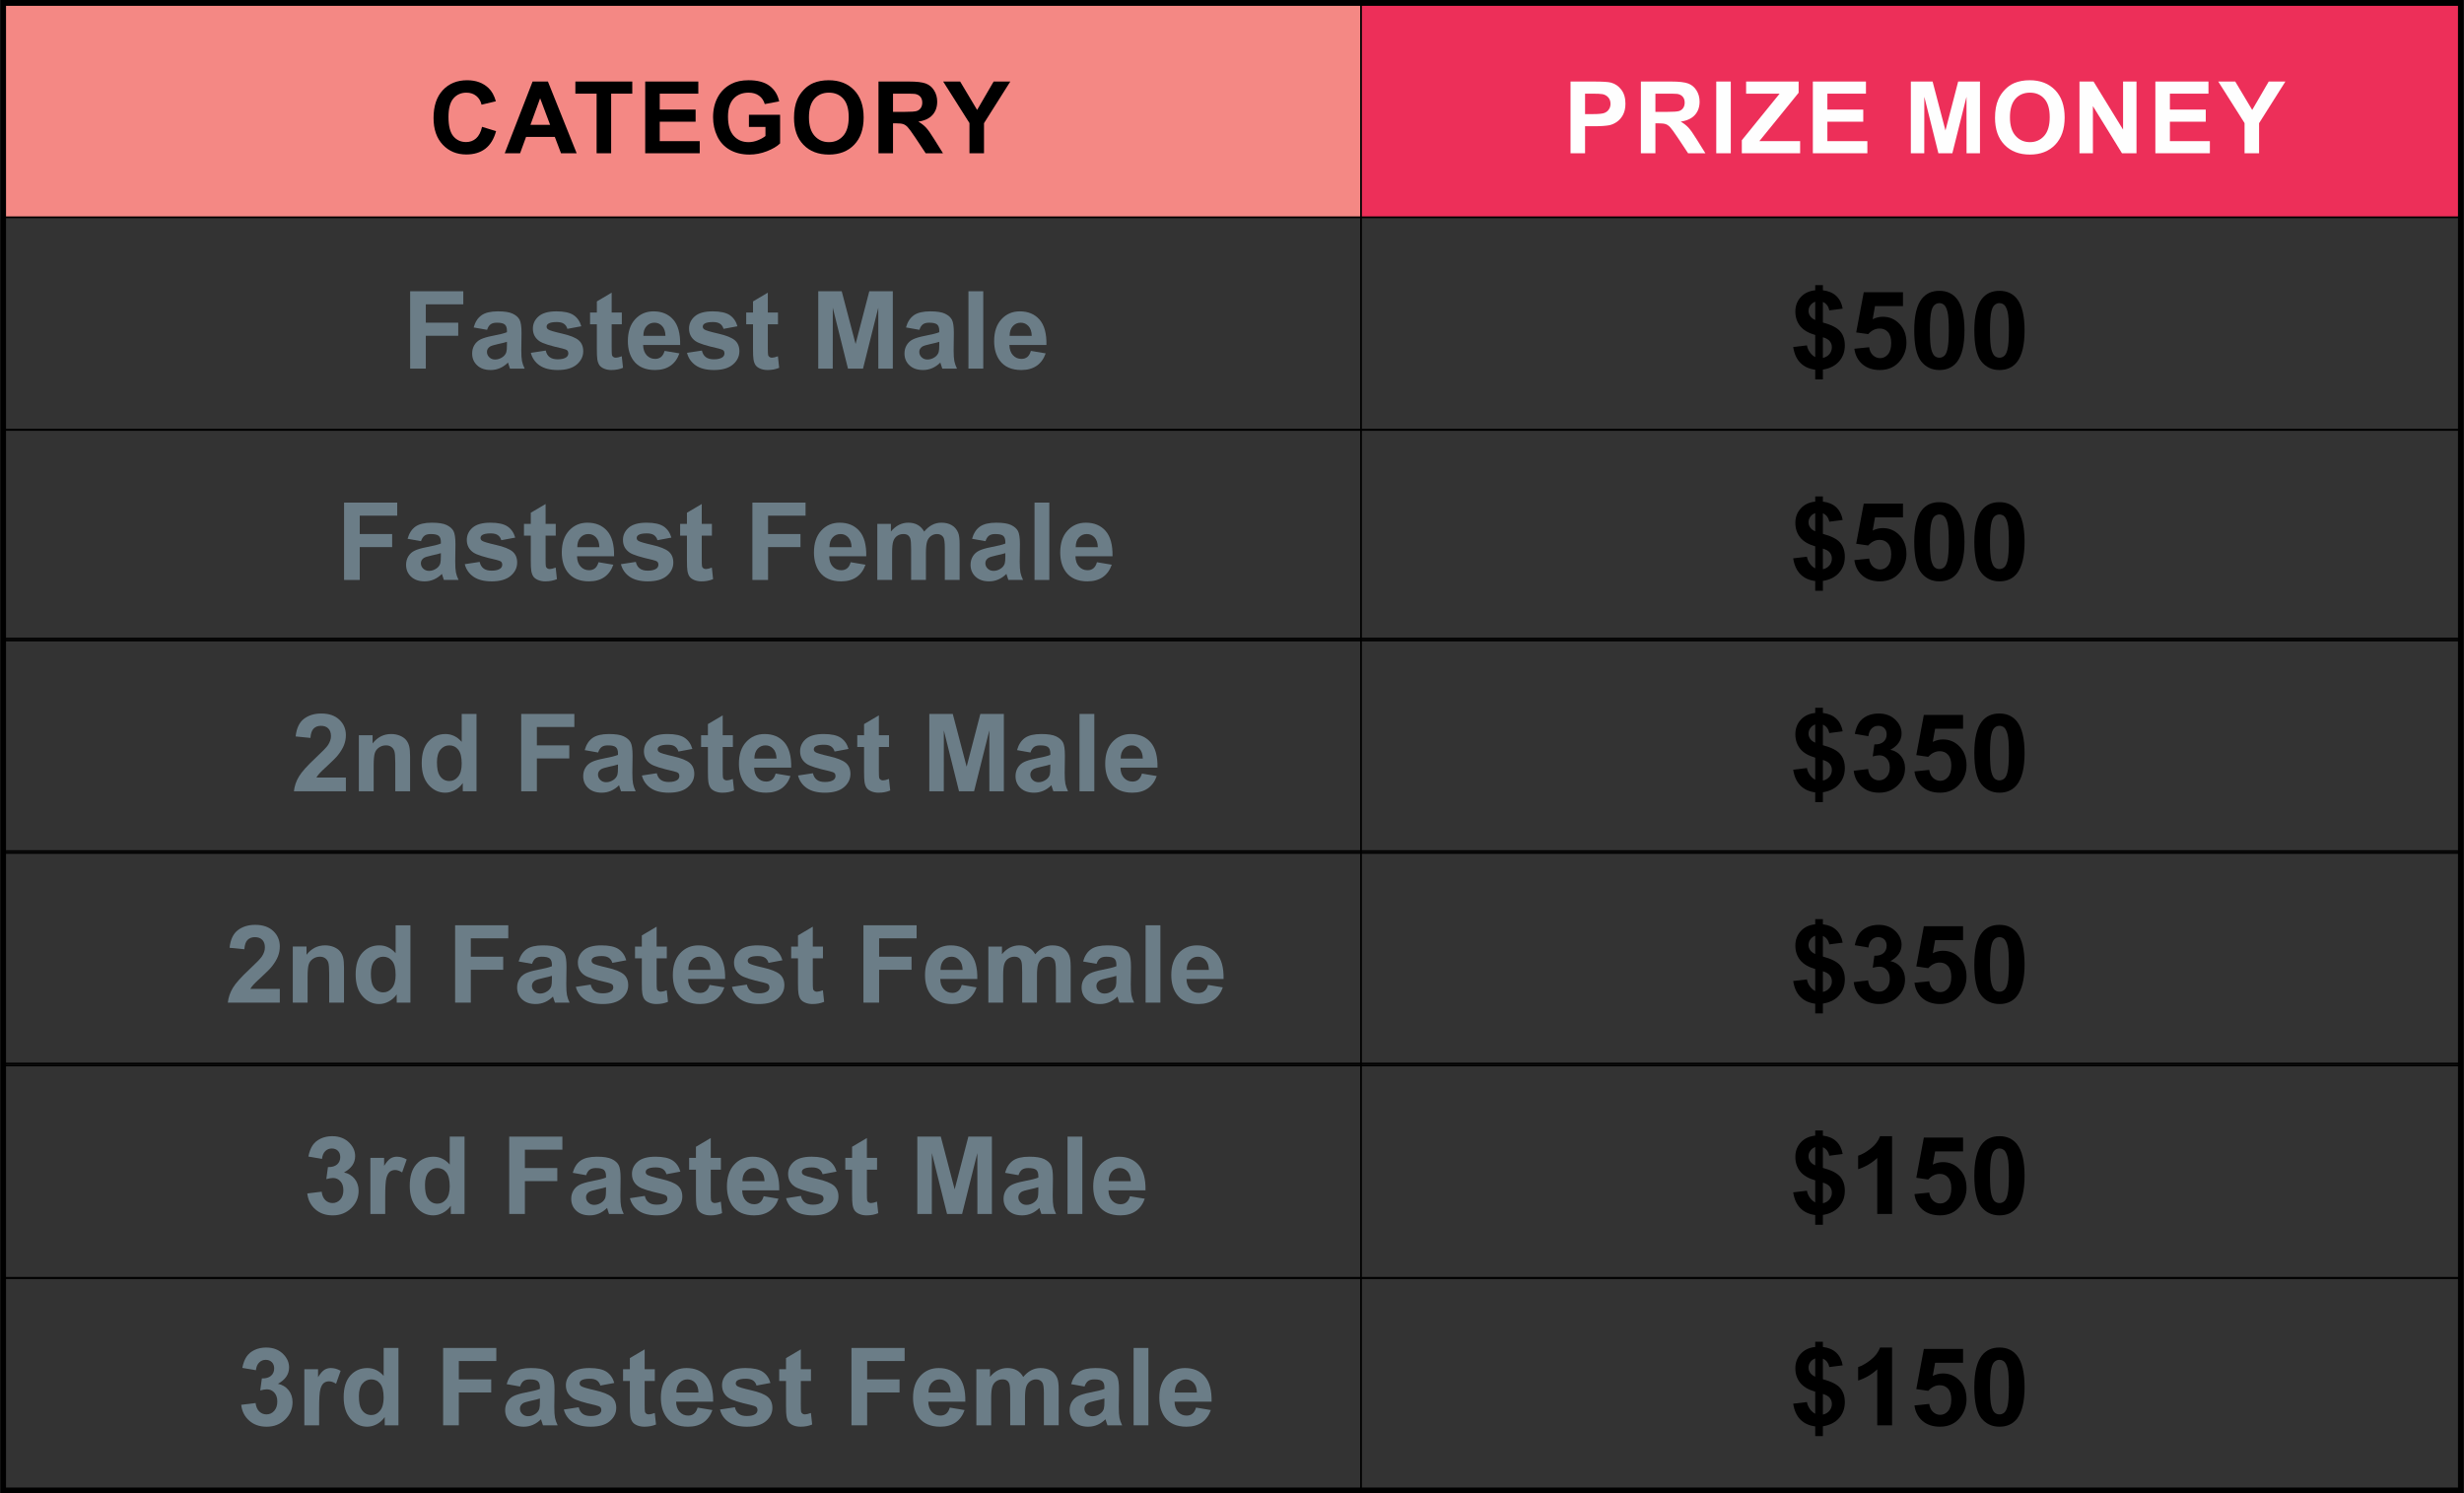 <?xml version="1.0" encoding="UTF-8"?> <svg xmlns="http://www.w3.org/2000/svg" xmlns:xlink="http://www.w3.org/1999/xlink" xml:space="preserve" width="3377px" height="2047px" version="1.1" style="shape-rendering:geometricPrecision; text-rendering:geometricPrecision; image-rendering:optimizeQuality; fill-rule:evenodd; clip-rule:evenodd" viewBox="0 0 3379065 2048566"><rect x="0" y="0" width="3379065" height="2048566" fill="#333333" stroke="none"/> <defs> <style type="text/css"> .str0 {stroke:black;stroke-width:2363.76} .str1 {stroke:black;stroke-width:8004.88} .fil2 {fill:none} .fil0 {fill:#ED2F59} .fil1 {fill:#F48884} .fil3 {fill:#6B7D87;fill-rule:nonzero} .fil5 {fill:#FEFEFE;fill-rule:nonzero} .fil4 {fill:black;fill-rule:nonzero} </style> </defs> <g id="Layer_x0020_1">  <rect class="fil0" x="1866495" y="4003" width="1508567" height="294078"></rect> <rect class="fil1" x="4003" y="4003" width="1862492" height="294078"></rect> <rect class="fil2 str0" x="4003" y="4003" width="1862492" height="2040560"></rect> <rect class="fil2 str0" x="4003" y="298081" width="3371059" height="291571"></rect> <rect class="fil2 str0" x="4003" y="589653" width="3371059" height="288918"></rect> <rect class="fil2 str0" x="4003" y="875919" width="3371059" height="294077"></rect> <rect class="fil2 str0" x="4003" y="1167490" width="3371059" height="291425"></rect> <rect class="fil2 str0" x="4003" y="1461567" width="3371059" height="291425"></rect> <polygon class="fil3" points="562294,505639 562294,399535 635203,399535 635203,417467 583782,417467 583782,442658 628239,442658 628239,460589 583782,460589 583782,505639 "></polygon> <path id="1" class="fil3" d="M667781 452438l-18376 -3260c2075,-7508 5656,-13066 10720,-16672 5063,-3606 12595,-5409 22574,-5409 9064,0 15831,1063 20278,3211 4420,2149 7557,4866 9361,8175 1802,3309 2716,9361 2716,18202l-295 23711c0,6743 320,11731 963,14943 642,3210 1852,6643 3630,10299l-20153 0c-519,-1333 -1185,-3309 -1951,-5927 -320,-1210 -567,-2001 -716,-2372 -3457,3409 -7162,5953 -11113,7657 -3952,1704 -8151,2568 -12621,2568 -7878,0 -14102,-2149 -18648,-6446 -4544,-4273 -6816,-9707 -6816,-16277 0,-4322 1038,-8199 3112,-11607 2074,-3384 4964,-6002 8719,-7805 3729,-1802 9113,-3384 16153,-4742 9483,-1779 16078,-3458 19733,-4989l0 -2051c0,-3951 -963,-6767 -2890,-8472 -1950,-1679 -5606,-2519 -10965,-2519 -3631,0 -6446,716 -8472,2173 -2049,1432 -3679,3976 -4939,7607zm27266 16449c-2593,864 -6718,1902 -12373,3112 -5632,1210 -9336,2396 -11065,3531 -2643,1902 -3977,4273 -3977,7162 0,2865 1063,5310 3186,7386 2124,2074 4816,3112 8102,3112 3654,0 7162,-1210 10496,-3606 2445,-1853 4075,-4075 4841,-6743 519,-1729 789,-5038 789,-9904l0 -4050z"></path> <path id="2" class="fil3" d="M727822 484003l20450 -3112c864,3927 2618,6915 5285,8941 2643,2049 6372,3062 11139,3062 5261,0 9212,-963 11879,-2890 1779,-1358 2668,-3186 2668,-5458 0,-1532 -494,-2816 -1457,-3828 -1013,-963 -3284,-1878 -6792,-2692 -16423,-3631 -26822,-6940 -31218,-9929 -6101,-4174 -9138,-9954 -9138,-17338 0,-6693 2643,-12300 7903,-16844 5261,-4544 13412,-6817 24452,-6817 10521,0 18350,1729 23463,5162 5113,3458 8644,8546 10571,15288l-19116 3557c-815,-3014 -2396,-5335 -4693,-6940 -2296,-1606 -5582,-2397 -9855,-2397 -5385,0 -9238,741 -11584,2248 -1555,1063 -2321,2445 -2321,4125 0,1457 667,2692 2025,3705 1853,1358 8200,3260 19067,5730 10867,2470 18450,5483 22748,9064 4273,3606 6396,8669 6396,15140 0,7039 -2939,13115 -8842,18179 -5879,5063 -14596,7607 -26155,7607 -10473,0 -18771,-2124 -24896,-6348 -6101,-4223 -10102,-9953 -11978,-17214z"></path> <path id="3" class="fil3" d="M852621 428729l0 16153 -13930 0 0 31144c0,6323 123,10003 395,11040 272,1038 864,1902 1827,2593 938,668 2075,1013 3433,1013 1902,0 4619,-642 8200,-1951l1704 15808c-4718,2025 -10052,3037 -16029,3037 -3656,0 -6941,-617 -9879,-1852 -2939,-1235 -5088,-2841 -6447,-4791 -1383,-1976 -2321,-4619 -2865,-7978 -420,-2371 -642,-7162 -642,-14399l0 -33664 -9336 0 0 -16153 9336 0 0 -15264 20302 -12003 0 27267 13930 0z"></path> <path id="4" class="fil3" d="M911304 481335l20301 3409c-2593,7434 -6718,13089 -12323,16992 -5632,3878 -12671,5829 -21093,5829 -13361,0 -23265,-4372 -29662,-13114 -5063,-7014 -7608,-15857 -7608,-26551 0,-12744 3334,-22748 9979,-29960 6643,-7237 15065,-10843 25241,-10843 11410,0 20425,3780 27044,11337 6595,7558 9756,19142 9460,34751l-50829 0c149,6026 1779,10718 4915,14077 3112,3359 7014,5038 11658,5038 3185,0 5853,-864 8001,-2593 2173,-1729 3803,-4520 4915,-8372zm1185 -20598c-148,-5903 -1655,-10398 -4544,-13460 -2890,-3088 -6398,-4619 -10546,-4619 -4421,0 -8077,1630 -10967,4866 -2890,3235 -4297,7656 -4248,13213l30305 0z"></path> <path id="5" class="fil3" d="M942003 484003l20450 -3112c864,3927 2618,6915 5285,8941 2643,2049 6372,3062 11139,3062 5261,0 9212,-963 11879,-2890 1779,-1358 2668,-3186 2668,-5458 0,-1532 -494,-2816 -1457,-3828 -1013,-963 -3284,-1878 -6792,-2692 -16423,-3631 -26822,-6940 -31218,-9929 -6101,-4174 -9138,-9954 -9138,-17338 0,-6693 2643,-12300 7903,-16844 5261,-4544 13412,-6817 24452,-6817 10521,0 18350,1729 23463,5162 5113,3458 8644,8546 10571,15288l-19116 3557c-815,-3014 -2396,-5335 -4693,-6940 -2296,-1606 -5582,-2397 -9855,-2397 -5385,0 -9238,741 -11584,2248 -1555,1063 -2321,2445 -2321,4125 0,1457 667,2692 2025,3705 1853,1358 8200,3260 19067,5730 10867,2470 18450,5483 22748,9064 4273,3606 6396,8669 6396,15140 0,7039 -2939,13115 -8842,18179 -5879,5063 -14596,7607 -26155,7607 -10473,0 -18771,-2124 -24896,-6348 -6101,-4223 -10102,-9953 -11978,-17214z"></path> <path id="6" class="fil3" d="M1066803 428729l0 16153 -13930 0 0 31144c0,6323 123,10003 395,11040 272,1038 864,1902 1827,2593 938,668 2075,1013 3433,1013 1902,0 4619,-642 8200,-1951l1704 15808c-4718,2025 -10052,3037 -16029,3037 -3656,0 -6941,-617 -9879,-1852 -2939,-1235 -5088,-2841 -6447,-4791 -1383,-1976 -2321,-4619 -2865,-7978 -420,-2371 -642,-7162 -642,-14399l0 -33664 -9336 0 0 -16153 9336 0 0 -15264 20302 -12003 0 27267 13930 0z"></path> <polygon id="7" class="fil3" points="1122052,505639 1122052,399535 1154234,399535 1173252,471901 1192047,399535 1224303,399535 1224303,505639 1204446,505639 1204372,422109 1183452,505639 1162805,505639 1141984,422109 1141910,505639 "></polygon> <path id="8" class="fil3" d="M1260758 452438l-18376 -3260c2075,-7508 5656,-13066 10720,-16672 5063,-3606 12595,-5409 22574,-5409 9064,0 15831,1063 20278,3211 4420,2149 7557,4866 9361,8175 1802,3309 2716,9361 2716,18202l-295 23711c0,6743 320,11731 963,14943 642,3210 1852,6643 3630,10299l-20153 0c-519,-1333 -1185,-3309 -1951,-5927 -320,-1210 -567,-2001 -716,-2372 -3457,3409 -7162,5953 -11113,7657 -3952,1704 -8151,2568 -12621,2568 -7878,0 -14102,-2149 -18648,-6446 -4544,-4273 -6816,-9707 -6816,-16277 0,-4322 1038,-8199 3112,-11607 2074,-3384 4964,-6002 8719,-7805 3729,-1802 9113,-3384 16153,-4742 9483,-1779 16078,-3458 19733,-4989l0 -2051c0,-3951 -963,-6767 -2890,-8472 -1950,-1679 -5606,-2519 -10965,-2519 -3631,0 -6446,716 -8472,2173 -2049,1432 -3679,3976 -4939,7607zm27266 16449c-2593,864 -6718,1902 -12373,3112 -5632,1210 -9336,2396 -11065,3531 -2643,1902 -3977,4273 -3977,7162 0,2865 1063,5310 3186,7386 2124,2074 4816,3112 8102,3112 3654,0 7162,-1210 10496,-3606 2445,-1853 4075,-4075 4841,-6743 519,-1729 789,-5038 789,-9904l0 -4050z"></path> <polygon id="9" class="fil3" points="1328060,505639 1328060,399535 1348362,399535 1348362,505639 "></polygon> <path id="10" class="fil3" d="M1413689 481335l20301 3409c-2593,7434 -6718,13089 -12323,16992 -5632,3878 -12671,5829 -21093,5829 -13361,0 -23265,-4372 -29662,-13114 -5063,-7014 -7608,-15857 -7608,-26551 0,-12744 3334,-22748 9979,-29960 6643,-7237 15065,-10843 25241,-10843 11410,0 20425,3780 27044,11337 6595,7558 9756,19142 9460,34751l-50829 0c149,6026 1779,10718 4915,14077 3112,3359 7014,5038 11658,5038 3185,0 5853,-864 8001,-2593 2173,-1729 3803,-4520 4915,-8372zm1185 -20598c-148,-5903 -1655,-10398 -4544,-13460 -2890,-3088 -6398,-4619 -10546,-4619 -4421,0 -8077,1630 -10967,4866 -2890,3235 -4297,7656 -4248,13213l30305 0z"></path> <polygon id="11" class="fil3" points="471664,795542 471664,689439 544573,689439 544573,707370 493152,707370 493152,732562 537608,732562 537608,750493 493152,750493 493152,795542 "></polygon> <path id="12" class="fil3" d="M577151 742342l-18376 -3260c2075,-7508 5656,-13066 10720,-16672 5063,-3606 12595,-5409 22574,-5409 9064,0 15831,1063 20278,3211 4420,2149 7557,4866 9361,8175 1802,3309 2716,9361 2716,18202l-295 23711c0,6743 320,11731 963,14943 642,3210 1852,6643 3630,10299l-20153 0c-519,-1333 -1185,-3309 -1951,-5927 -320,-1210 -567,-2001 -716,-2372 -3457,3409 -7162,5953 -11113,7657 -3952,1704 -8151,2568 -12621,2568 -7878,0 -14102,-2149 -18648,-6446 -4544,-4273 -6816,-9707 -6816,-16277 0,-4322 1038,-8199 3112,-11607 2074,-3384 4964,-6002 8719,-7805 3729,-1802 9113,-3384 16153,-4742 9483,-1779 16078,-3458 19733,-4989l0 -2051c0,-3951 -963,-6767 -2890,-8472 -1950,-1679 -5606,-2519 -10965,-2519 -3631,0 -6446,716 -8472,2173 -2049,1432 -3679,3976 -4939,7607zm27266 16449c-2593,864 -6718,1902 -12373,3112 -5632,1210 -9336,2396 -11065,3531 -2643,1902 -3977,4273 -3977,7162 0,2865 1063,5310 3186,7386 2124,2074 4816,3112 8102,3112 3654,0 7162,-1210 10496,-3606 2445,-1853 4075,-4075 4841,-6743 519,-1729 789,-5038 789,-9904l0 -4050z"></path> <path id="13" class="fil3" d="M637191 773907l20450 -3112c864,3927 2618,6915 5285,8941 2643,2049 6372,3062 11139,3062 5261,0 9212,-963 11879,-2890 1779,-1358 2668,-3186 2668,-5458 0,-1532 -494,-2816 -1457,-3828 -1013,-963 -3284,-1878 -6792,-2692 -16423,-3631 -26822,-6940 -31218,-9929 -6101,-4174 -9138,-9954 -9138,-17338 0,-6693 2643,-12300 7903,-16844 5261,-4544 13412,-6817 24452,-6817 10521,0 18350,1729 23463,5162 5113,3458 8644,8546 10571,15288l-19116 3557c-815,-3014 -2396,-5335 -4693,-6940 -2296,-1606 -5582,-2397 -9855,-2397 -5385,0 -9238,741 -11584,2248 -1555,1063 -2321,2445 -2321,4125 0,1457 667,2692 2025,3705 1853,1358 8200,3260 19067,5730 10867,2470 18450,5483 22748,9064 4273,3606 6396,8669 6396,15140 0,7039 -2939,13115 -8842,18179 -5879,5063 -14596,7607 -26155,7607 -10473,0 -18771,-2124 -24896,-6348 -6101,-4223 -10102,-9953 -11978,-17214z"></path> <path id="14" class="fil3" d="M761991 718633l0 16153 -13930 0 0 31144c0,6323 123,10003 395,11040 272,1038 864,1902 1827,2593 938,668 2075,1013 3433,1013 1902,0 4619,-642 8200,-1951l1704 15808c-4718,2025 -10052,3037 -16029,3037 -3656,0 -6941,-617 -9879,-1852 -2939,-1235 -5088,-2841 -6447,-4791 -1383,-1976 -2321,-4619 -2865,-7978 -420,-2371 -642,-7162 -642,-14399l0 -33664 -9336 0 0 -16153 9336 0 0 -15264 20302 -12003 0 27267 13930 0z"></path> <path id="15" class="fil3" d="M820674 771239l20301 3409c-2593,7434 -6718,13089 -12323,16992 -5632,3878 -12671,5829 -21093,5829 -13361,0 -23265,-4372 -29662,-13114 -5063,-7014 -7608,-15857 -7608,-26551 0,-12744 3334,-22748 9979,-29960 6643,-7237 15065,-10843 25241,-10843 11410,0 20425,3780 27044,11337 6595,7558 9756,19142 9460,34751l-50829 0c149,6026 1779,10718 4915,14077 3112,3359 7014,5038 11658,5038 3185,0 5853,-864 8001,-2593 2173,-1729 3803,-4520 4915,-8372zm1185 -20598c-148,-5903 -1655,-10398 -4544,-13460 -2890,-3088 -6398,-4619 -10546,-4619 -4421,0 -8077,1630 -10967,4866 -2890,3235 -4297,7656 -4248,13213l30305 0z"></path> <path id="16" class="fil3" d="M851373 773907l20450 -3112c864,3927 2618,6915 5285,8941 2643,2049 6372,3062 11139,3062 5261,0 9212,-963 11879,-2890 1779,-1358 2668,-3186 2668,-5458 0,-1532 -494,-2816 -1457,-3828 -1013,-963 -3284,-1878 -6792,-2692 -16423,-3631 -26822,-6940 -31218,-9929 -6101,-4174 -9138,-9954 -9138,-17338 0,-6693 2643,-12300 7903,-16844 5261,-4544 13412,-6817 24452,-6817 10521,0 18350,1729 23463,5162 5113,3458 8644,8546 10571,15288l-19116 3557c-815,-3014 -2396,-5335 -4693,-6940 -2296,-1606 -5582,-2397 -9855,-2397 -5385,0 -9238,741 -11584,2248 -1555,1063 -2321,2445 -2321,4125 0,1457 667,2692 2025,3705 1853,1358 8200,3260 19067,5730 10867,2470 18450,5483 22748,9064 4273,3606 6396,8669 6396,15140 0,7039 -2939,13115 -8842,18179 -5879,5063 -14596,7607 -26155,7607 -10473,0 -18771,-2124 -24896,-6348 -6101,-4223 -10102,-9953 -11978,-17214z"></path> <path id="17" class="fil3" d="M976173 718633l0 16153 -13930 0 0 31144c0,6323 123,10003 395,11040 272,1038 864,1902 1827,2593 938,668 2075,1013 3433,1013 1902,0 4619,-642 8200,-1951l1704 15808c-4718,2025 -10052,3037 -16029,3037 -3656,0 -6941,-617 -9879,-1852 -2939,-1235 -5088,-2841 -6447,-4791 -1383,-1976 -2321,-4619 -2865,-7978 -420,-2371 -642,-7162 -642,-14399l0 -33664 -9336 0 0 -16153 9336 0 0 -15264 20302 -12003 0 27267 13930 0z"></path> <polygon id="18" class="fil3" points="1031719,795542 1031719,689439 1104628,689439 1104628,707370 1053207,707370 1053207,732562 1097663,732562 1097663,750493 1053207,750493 1053207,795542 "></polygon> <path id="19" class="fil3" d="M1166547 771239l20301 3409c-2593,7434 -6718,13089 -12323,16992 -5632,3878 -12671,5829 -21093,5829 -13361,0 -23265,-4372 -29662,-13114 -5063,-7014 -7608,-15857 -7608,-26551 0,-12744 3334,-22748 9979,-29960 6643,-7237 15065,-10843 25241,-10843 11410,0 20425,3780 27044,11337 6595,7558 9756,19142 9460,34751l-50829 0c149,6026 1779,10718 4915,14077 3112,3359 7014,5038 11658,5038 3185,0 5853,-864 8001,-2593 2173,-1729 3803,-4520 4915,-8372zm1185 -20598c-148,-5903 -1655,-10398 -4544,-13460 -2890,-3088 -6398,-4619 -10546,-4619 -4421,0 -8077,1630 -10967,4866 -2890,3235 -4297,7656 -4248,13213l30305 0z"></path> <path id="20" class="fil3" d="M1203026 718633l18671 0 0 10496c6693,-8076 14671,-12127 23933,-12127 4914,0 9188,1013 12794,3039 3630,2025 6594,5088 8891,9188 3383,-4100 7038,-7163 10941,-9188 3903,-2026 8077,-3039 12522,-3039 5632,0 10398,1137 14324,3433 3903,2298 6817,5656 8744,10102 1408,3261 2099,8571 2099,15906l0 49100 -20301 0 0 -43889c0,-7631 -691,-12546 -2099,-14744 -1878,-2890 -4793,-4347 -8694,-4347 -2841,0 -5532,864 -8052,2593 -2494,1754 -4322,4297 -5433,7631 -1112,3359 -1655,8644 -1655,15881l0 36875 -20302 0 0 -42086c0,-7459 -370,-12300 -1086,-14449 -717,-2173 -1828,-3803 -3360,-4866 -1506,-1061 -3581,-1580 -6174,-1580 -3137,0 -5952,839 -8447,2519 -2519,1704 -4297,4125 -5383,7311 -1087,3186 -1631,8472 -1631,15831l0 37319 -20301 0 0 -76910z"></path> <path id="21" class="fil3" d="M1351387 742342l-18376 -3260c2075,-7508 5656,-13066 10720,-16672 5063,-3606 12595,-5409 22574,-5409 9064,0 15831,1063 20278,3211 4420,2149 7557,4866 9361,8175 1802,3309 2716,9361 2716,18202l-295 23711c0,6743 320,11731 963,14943 642,3210 1852,6643 3630,10299l-20153 0c-519,-1333 -1185,-3309 -1951,-5927 -320,-1210 -567,-2001 -716,-2372 -3457,3409 -7162,5953 -11113,7657 -3952,1704 -8151,2568 -12621,2568 -7878,0 -14102,-2149 -18648,-6446 -4544,-4273 -6816,-9707 -6816,-16277 0,-4322 1038,-8199 3112,-11607 2074,-3384 4964,-6002 8719,-7805 3729,-1802 9113,-3384 16153,-4742 9483,-1779 16078,-3458 19733,-4989l0 -2051c0,-3951 -963,-6767 -2890,-8472 -1950,-1679 -5606,-2519 -10965,-2519 -3631,0 -6446,716 -8472,2173 -2049,1432 -3679,3976 -4939,7607zm27266 16449c-2593,864 -6718,1902 -12373,3112 -5632,1210 -9336,2396 -11065,3531 -2643,1902 -3977,4273 -3977,7162 0,2865 1063,5310 3186,7386 2124,2074 4816,3112 8102,3112 3654,0 7162,-1210 10496,-3606 2445,-1853 4075,-4075 4841,-6743 519,-1729 789,-5038 789,-9904l0 -4050z"></path> <polygon id="22" class="fil3" points="1418689,795542 1418689,689439 1438991,689439 1438991,795542 "></polygon> <path id="23" class="fil3" d="M1504318 771239l20301 3409c-2593,7434 -6718,13089 -12323,16992 -5632,3878 -12671,5829 -21093,5829 -13361,0 -23265,-4372 -29662,-13114 -5063,-7014 -7608,-15857 -7608,-26551 0,-12744 3334,-22748 9979,-29960 6643,-7237 15065,-10843 25241,-10843 11410,0 20425,3780 27044,11337 6595,7558 9756,19142 9460,34751l-50829 0c149,6026 1779,10718 4915,14077 3112,3359 7014,5038 11658,5038 3185,0 5853,-864 8001,-2593 2173,-1729 3803,-4520 4915,-8372zm1185 -20598c-148,-5903 -1655,-10398 -4544,-13460 -2890,-3088 -6398,-4619 -10546,-4619 -4421,0 -8077,1630 -10967,4866 -2890,3235 -4297,7656 -4248,13213l30305 0z"></path> <path id="24" class="fil3" d="M474146 1066626l0 18820 -71278 0c765,-7162 3087,-13930 6940,-20327 3853,-6396 11484,-14893 22846,-25488 9163,-8545 14769,-14349 16844,-17387 2790,-4199 4198,-8349 4198,-12472 0,-4546 -1210,-8027 -3654,-10473 -2420,-2445 -5779,-3656 -10053,-3656 -4248,0 -7607,1285 -10126,3853 -2494,2545 -3926,6792 -4322,12744l-20301 -2025c1210,-11214 4989,-19265 11361,-24155 6372,-4866 14324,-7310 23882,-7310 10473,0 18697,2840 24699,8495 5977,5656 8965,12695 8965,21117 0,4793 -864,9337 -2568,13684 -1704,4322 -4421,8842 -8150,13583 -2445,3162 -6915,7681 -13338,13585 -6446,5902 -10521,9805 -12225,11756 -1729,1926 -3112,3828 -4174,5655l40456 0z"></path> <path id="25" class="fil3" d="M562195 1085446l-20302 0 0 -39196c0,-8299 -444,-13658 -1308,-16078 -890,-2445 -2298,-4322 -4274,-5681 -1975,-1358 -4346,-2025 -7113,-2025 -3556,0 -6743,963 -9558,2890 -2840,1926 -4767,4495 -5804,7656 -1063,3186 -1581,9064 -1581,17660l0 34775 -20301 0 0 -76910 18820 0 0 11287c6743,-8619 15213,-12918 25464,-12918 4495,0 8619,815 12348,2420 3755,1631 6570,3680 8472,6175 1926,2519 3261,5359 4002,8545 765,3186 1136,7731 1136,13658l0 47742z"></path> <path id="26" class="fil3" d="M653306 1085446l-18819 0 0 -11287c-3137,4397 -6867,7681 -11139,9904 -4273,2198 -8595,3309 -12942,3309 -8866,0 -16449,-3556 -22772,-10695 -6297,-7137 -9459,-17066 -9459,-29835 0,-13040 3062,-22969 9212,-29761 6151,-6792 13906,-10176 23291,-10176 8595,0 16053,3582 22327,10720l0 -38282 20301 0 0 106103zm-54237 -39937c0,8225 1136,14177 3384,17857 3284,5335 7854,8003 13732,8003 4667,0 8644,-2001 11904,-6003 3286,-4001 4915,-9953 4915,-17906 0,-8866 -1581,-15239 -4767,-19142 -3186,-3901 -7237,-5853 -12202,-5853 -4816,0 -8842,1926 -12101,5779 -3236,3853 -4866,9608 -4866,17264z"></path> <polygon id="27" class="fil3" points="714608,1085446 714608,979343 787517,979343 787517,997274 736096,997274 736096,1022466 780552,1022466 780552,1040396 736096,1040396 736096,1085446 "></polygon> <path id="28" class="fil3" d="M820095 1032246l-18376 -3260c2075,-7508 5656,-13066 10720,-16672 5063,-3606 12595,-5409 22574,-5409 9064,0 15831,1063 20278,3211 4420,2149 7557,4866 9361,8175 1802,3309 2716,9361 2716,18202l-295 23711c0,6743 320,11731 963,14943 642,3210 1852,6643 3630,10299l-20153 0c-519,-1333 -1185,-3309 -1951,-5927 -320,-1210 -567,-2001 -716,-2372 -3457,3409 -7162,5953 -11113,7657 -3952,1704 -8151,2568 -12621,2568 -7878,0 -14102,-2149 -18648,-6446 -4544,-4273 -6816,-9707 -6816,-16277 0,-4322 1038,-8199 3112,-11607 2074,-3384 4964,-6002 8719,-7805 3729,-1802 9113,-3384 16153,-4742 9483,-1779 16078,-3458 19733,-4989l0 -2051c0,-3951 -963,-6767 -2890,-8472 -1950,-1679 -5606,-2519 -10965,-2519 -3631,0 -6446,716 -8472,2173 -2049,1432 -3679,3976 -4939,7607zm27266 16449c-2593,864 -6718,1902 -12373,3112 -5632,1210 -9336,2396 -11065,3531 -2643,1902 -3977,4273 -3977,7162 0,2865 1063,5310 3186,7386 2124,2074 4816,3112 8102,3112 3654,0 7162,-1210 10496,-3606 2445,-1853 4075,-4075 4841,-6743 519,-1729 789,-5038 789,-9904l0 -4050z"></path> <path id="29" class="fil3" d="M880135 1063811l20450 -3112c864,3927 2618,6915 5285,8941 2643,2049 6372,3062 11139,3062 5261,0 9212,-963 11879,-2890 1779,-1358 2668,-3186 2668,-5458 0,-1532 -494,-2816 -1457,-3828 -1013,-963 -3284,-1878 -6792,-2692 -16423,-3631 -26822,-6940 -31218,-9929 -6101,-4174 -9138,-9954 -9138,-17338 0,-6693 2643,-12300 7903,-16844 5261,-4544 13412,-6817 24452,-6817 10521,0 18350,1729 23463,5162 5113,3458 8644,8546 10571,15288l-19116 3557c-815,-3014 -2396,-5335 -4693,-6940 -2296,-1606 -5582,-2397 -9855,-2397 -5385,0 -9238,741 -11584,2248 -1555,1063 -2321,2445 -2321,4125 0,1457 667,2692 2025,3705 1853,1358 8200,3260 19067,5730 10867,2470 18450,5483 22748,9064 4273,3606 6396,8669 6396,15140 0,7039 -2939,13115 -8842,18179 -5879,5063 -14596,7607 -26155,7607 -10473,0 -18771,-2124 -24896,-6348 -6101,-4223 -10102,-9953 -11978,-17214z"></path> <path id="30" class="fil3" d="M1004935 1008536l0 16153 -13930 0 0 31144c0,6323 123,10003 395,11040 272,1038 864,1902 1827,2593 938,668 2075,1013 3433,1013 1902,0 4619,-642 8200,-1951l1704 15808c-4718,2025 -10052,3037 -16029,3037 -3656,0 -6941,-617 -9879,-1852 -2939,-1235 -5088,-2841 -6447,-4791 -1383,-1976 -2321,-4619 -2865,-7978 -420,-2371 -642,-7162 -642,-14399l0 -33664 -9336 0 0 -16153 9336 0 0 -15264 20302 -12003 0 27267 13930 0z"></path> <path id="31" class="fil3" d="M1063618 1061143l20301 3409c-2593,7434 -6718,13089 -12323,16992 -5632,3878 -12671,5829 -21093,5829 -13361,0 -23265,-4372 -29662,-13114 -5063,-7014 -7608,-15857 -7608,-26551 0,-12744 3334,-22748 9979,-29960 6643,-7237 15065,-10843 25241,-10843 11410,0 20425,3780 27044,11337 6595,7558 9756,19142 9460,34751l-50829 0c149,6026 1779,10718 4915,14077 3112,3359 7014,5038 11658,5038 3185,0 5853,-864 8001,-2593 2173,-1729 3803,-4520 4915,-8372zm1185 -20598c-148,-5903 -1655,-10398 -4544,-13460 -2890,-3088 -6398,-4619 -10546,-4619 -4421,0 -8077,1630 -10967,4866 -2890,3235 -4297,7656 -4248,13213l30305 0z"></path> <path id="32" class="fil3" d="M1094317 1063811l20450 -3112c864,3927 2618,6915 5285,8941 2643,2049 6372,3062 11139,3062 5261,0 9212,-963 11879,-2890 1779,-1358 2668,-3186 2668,-5458 0,-1532 -494,-2816 -1457,-3828 -1013,-963 -3284,-1878 -6792,-2692 -16423,-3631 -26822,-6940 -31218,-9929 -6101,-4174 -9138,-9954 -9138,-17338 0,-6693 2643,-12300 7903,-16844 5261,-4544 13412,-6817 24452,-6817 10521,0 18350,1729 23463,5162 5113,3458 8644,8546 10571,15288l-19116 3557c-815,-3014 -2396,-5335 -4693,-6940 -2296,-1606 -5582,-2397 -9855,-2397 -5385,0 -9238,741 -11584,2248 -1555,1063 -2321,2445 -2321,4125 0,1457 667,2692 2025,3705 1853,1358 8200,3260 19067,5730 10867,2470 18450,5483 22748,9064 4273,3606 6396,8669 6396,15140 0,7039 -2939,13115 -8842,18179 -5879,5063 -14596,7607 -26155,7607 -10473,0 -18771,-2124 -24896,-6348 -6101,-4223 -10102,-9953 -11978,-17214z"></path> <path id="33" class="fil3" d="M1219117 1008536l0 16153 -13930 0 0 31144c0,6323 123,10003 395,11040 272,1038 864,1902 1827,2593 938,668 2075,1013 3433,1013 1902,0 4619,-642 8200,-1951l1704 15808c-4718,2025 -10052,3037 -16029,3037 -3656,0 -6941,-617 -9879,-1852 -2939,-1235 -5088,-2841 -6447,-4791 -1383,-1976 -2321,-4619 -2865,-7978 -420,-2371 -642,-7162 -642,-14399l0 -33664 -9336 0 0 -16153 9336 0 0 -15264 20302 -12003 0 27267 13930 0z"></path> <polygon id="34" class="fil3" points="1274366,1085446 1274366,979343 1306548,979343 1325565,1051708 1344361,979343 1376617,979343 1376617,1085446 1356760,1085446 1356686,1001917 1335766,1085446 1315119,1085446 1294298,1001917 1294224,1085446 "></polygon> <path id="35" class="fil3" d="M1413072 1032246l-18376 -3260c2075,-7508 5656,-13066 10720,-16672 5063,-3606 12595,-5409 22574,-5409 9064,0 15831,1063 20278,3211 4420,2149 7557,4866 9361,8175 1802,3309 2716,9361 2716,18202l-295 23711c0,6743 320,11731 963,14943 642,3210 1852,6643 3630,10299l-20153 0c-519,-1333 -1185,-3309 -1951,-5927 -320,-1210 -567,-2001 -716,-2372 -3457,3409 -7162,5953 -11113,7657 -3952,1704 -8151,2568 -12621,2568 -7878,0 -14102,-2149 -18648,-6446 -4544,-4273 -6816,-9707 -6816,-16277 0,-4322 1038,-8199 3112,-11607 2074,-3384 4964,-6002 8719,-7805 3729,-1802 9113,-3384 16153,-4742 9483,-1779 16078,-3458 19733,-4989l0 -2051c0,-3951 -963,-6767 -2890,-8472 -1950,-1679 -5606,-2519 -10965,-2519 -3631,0 -6446,716 -8472,2173 -2049,1432 -3679,3976 -4939,7607zm27266 16449c-2593,864 -6718,1902 -12373,3112 -5632,1210 -9336,2396 -11065,3531 -2643,1902 -3977,4273 -3977,7162 0,2865 1063,5310 3186,7386 2124,2074 4816,3112 8102,3112 3654,0 7162,-1210 10496,-3606 2445,-1853 4075,-4075 4841,-6743 519,-1729 789,-5038 789,-9904l0 -4050z"></path> <polygon id="36" class="fil3" points="1480374,1085446 1480374,979343 1500675,979343 1500675,1085446 "></polygon> <path id="37" class="fil3" d="M1566003 1061143l20301 3409c-2593,7434 -6718,13089 -12323,16992 -5632,3878 -12671,5829 -21093,5829 -13361,0 -23265,-4372 -29662,-13114 -5063,-7014 -7608,-15857 -7608,-26551 0,-12744 3334,-22748 9979,-29960 6643,-7237 15065,-10843 25241,-10843 11410,0 20425,3780 27044,11337 6595,7558 9756,19142 9460,34751l-50829 0c149,6026 1779,10718 4915,14077 3112,3359 7014,5038 11658,5038 3185,0 5853,-864 8001,-2593 2173,-1729 3803,-4520 4915,-8372zm1185 -20598c-148,-5903 -1655,-10398 -4544,-13460 -2890,-3088 -6398,-4619 -10546,-4619 -4421,0 -8077,1630 -10967,4866 -2890,3235 -4297,7656 -4248,13213l30305 0z"></path> <path id="38" class="fil3" d="M383516 1356530l0 18820 -71278 0c765,-7162 3087,-13930 6940,-20327 3853,-6396 11484,-14893 22846,-25488 9163,-8545 14769,-14349 16844,-17387 2790,-4199 4198,-8349 4198,-12472 0,-4546 -1210,-8027 -3654,-10473 -2420,-2445 -5779,-3656 -10053,-3656 -4248,0 -7607,1285 -10126,3853 -2494,2545 -3926,6792 -4322,12744l-20301 -2025c1210,-11214 4989,-19265 11361,-24155 6372,-4866 14324,-7310 23882,-7310 10473,0 18697,2840 24699,8495 5977,5656 8965,12695 8965,21117 0,4793 -864,9337 -2568,13684 -1704,4322 -4421,8842 -8150,13583 -2445,3162 -6915,7681 -13338,13585 -6446,5902 -10521,9805 -12225,11756 -1729,1926 -3112,3828 -4174,5655l40456 0z"></path> <path id="39" class="fil3" d="M471565 1375350l-20302 0 0 -39196c0,-8299 -444,-13658 -1308,-16078 -890,-2445 -2298,-4322 -4274,-5681 -1975,-1358 -4346,-2025 -7113,-2025 -3556,0 -6743,963 -9558,2890 -2840,1926 -4767,4495 -5804,7656 -1063,3186 -1581,9064 -1581,17660l0 34775 -20301 0 0 -76910 18820 0 0 11287c6743,-8619 15213,-12918 25464,-12918 4495,0 8619,815 12348,2420 3755,1631 6570,3680 8472,6175 1926,2519 3261,5359 4002,8545 765,3186 1136,7731 1136,13658l0 47742z"></path> <path id="40" class="fil3" d="M562676 1375350l-18819 0 0 -11287c-3137,4397 -6867,7681 -11139,9904 -4273,2198 -8595,3309 -12942,3309 -8866,0 -16449,-3556 -22772,-10695 -6297,-7137 -9459,-17066 -9459,-29835 0,-13040 3062,-22969 9212,-29761 6151,-6792 13906,-10176 23291,-10176 8595,0 16053,3582 22327,10720l0 -38282 20301 0 0 106103zm-54237 -39937c0,8225 1136,14177 3384,17857 3284,5335 7854,8003 13732,8003 4667,0 8644,-2001 11904,-6003 3286,-4001 4915,-9953 4915,-17906 0,-8866 -1581,-15239 -4767,-19142 -3186,-3901 -7237,-5853 -12202,-5853 -4816,0 -8842,1926 -12101,5779 -3236,3853 -4866,9608 -4866,17264z"></path> <polygon id="41" class="fil3" points="623978,1375350 623978,1269246 696887,1269246 696887,1287178 645466,1287178 645466,1312370 689922,1312370 689922,1330300 645466,1330300 645466,1375350 "></polygon> <path id="42" class="fil3" d="M729464 1322150l-18376 -3260c2075,-7508 5656,-13066 10720,-16672 5063,-3606 12595,-5409 22574,-5409 9064,0 15831,1063 20278,3211 4420,2149 7557,4866 9361,8175 1802,3309 2716,9361 2716,18202l-295 23711c0,6743 320,11731 963,14943 642,3210 1852,6643 3630,10299l-20153 0c-519,-1333 -1185,-3309 -1951,-5927 -320,-1210 -567,-2001 -716,-2372 -3457,3409 -7162,5953 -11113,7657 -3952,1704 -8151,2568 -12621,2568 -7878,0 -14102,-2149 -18648,-6446 -4544,-4273 -6816,-9707 -6816,-16277 0,-4322 1038,-8199 3112,-11607 2074,-3384 4964,-6002 8719,-7805 3729,-1802 9113,-3384 16153,-4742 9483,-1779 16078,-3458 19733,-4989l0 -2051c0,-3951 -963,-6767 -2890,-8472 -1950,-1679 -5606,-2519 -10965,-2519 -3631,0 -6446,716 -8472,2173 -2049,1432 -3679,3976 -4939,7607zm27266 16449c-2593,864 -6718,1902 -12373,3112 -5632,1210 -9336,2396 -11065,3531 -2643,1902 -3977,4273 -3977,7162 0,2865 1063,5310 3186,7386 2124,2074 4816,3112 8102,3112 3654,0 7162,-1210 10496,-3606 2445,-1853 4075,-4075 4841,-6743 519,-1729 789,-5038 789,-9904l0 -4050z"></path> <path id="43" class="fil3" d="M789505 1353714l20450 -3112c864,3927 2618,6915 5285,8941 2643,2049 6372,3062 11139,3062 5261,0 9212,-963 11879,-2890 1779,-1358 2668,-3186 2668,-5458 0,-1532 -494,-2816 -1457,-3828 -1013,-963 -3284,-1878 -6792,-2692 -16423,-3631 -26822,-6940 -31218,-9929 -6101,-4174 -9138,-9954 -9138,-17338 0,-6693 2643,-12300 7903,-16844 5261,-4544 13412,-6817 24452,-6817 10521,0 18350,1729 23463,5162 5113,3458 8644,8546 10571,15288l-19116 3557c-815,-3014 -2396,-5335 -4693,-6940 -2296,-1606 -5582,-2397 -9855,-2397 -5385,0 -9238,741 -11584,2248 -1555,1063 -2321,2445 -2321,4125 0,1457 667,2692 2025,3705 1853,1358 8200,3260 19067,5730 10867,2470 18450,5483 22748,9064 4273,3606 6396,8669 6396,15140 0,7039 -2939,13115 -8842,18179 -5879,5063 -14596,7607 -26155,7607 -10473,0 -18771,-2124 -24896,-6348 -6101,-4223 -10102,-9953 -11978,-17214z"></path> <path id="44" class="fil3" d="M914305 1298440l0 16153 -13930 0 0 31144c0,6323 123,10003 395,11040 272,1038 864,1902 1827,2593 938,668 2075,1013 3433,1013 1902,0 4619,-642 8200,-1951l1704 15808c-4718,2025 -10052,3037 -16029,3037 -3656,0 -6941,-617 -9879,-1852 -2939,-1235 -5088,-2841 -6447,-4791 -1383,-1976 -2321,-4619 -2865,-7978 -420,-2371 -642,-7162 -642,-14399l0 -33664 -9336 0 0 -16153 9336 0 0 -15264 20302 -12003 0 27267 13930 0z"></path> <path id="45" class="fil3" d="M972988 1351047l20301 3409c-2593,7434 -6718,13089 -12323,16992 -5632,3878 -12671,5829 -21093,5829 -13361,0 -23265,-4372 -29662,-13114 -5063,-7014 -7608,-15857 -7608,-26551 0,-12744 3334,-22748 9979,-29960 6643,-7237 15065,-10843 25241,-10843 11410,0 20425,3780 27044,11337 6595,7558 9756,19142 9460,34751l-50829 0c149,6026 1779,10718 4915,14077 3112,3359 7014,5038 11658,5038 3185,0 5853,-864 8001,-2593 2173,-1729 3803,-4520 4915,-8372zm1185 -20598c-148,-5903 -1655,-10398 -4544,-13460 -2890,-3088 -6398,-4619 -10546,-4619 -4421,0 -8077,1630 -10967,4866 -2890,3235 -4297,7656 -4248,13213l30305 0z"></path> <path id="46" class="fil3" d="M1003687 1353714l20450 -3112c864,3927 2618,6915 5285,8941 2643,2049 6372,3062 11139,3062 5261,0 9212,-963 11879,-2890 1779,-1358 2668,-3186 2668,-5458 0,-1532 -494,-2816 -1457,-3828 -1013,-963 -3284,-1878 -6792,-2692 -16423,-3631 -26822,-6940 -31218,-9929 -6101,-4174 -9138,-9954 -9138,-17338 0,-6693 2643,-12300 7903,-16844 5261,-4544 13412,-6817 24452,-6817 10521,0 18350,1729 23463,5162 5113,3458 8644,8546 10571,15288l-19116 3557c-815,-3014 -2396,-5335 -4693,-6940 -2296,-1606 -5582,-2397 -9855,-2397 -5385,0 -9238,741 -11584,2248 -1555,1063 -2321,2445 -2321,4125 0,1457 667,2692 2025,3705 1853,1358 8200,3260 19067,5730 10867,2470 18450,5483 22748,9064 4273,3606 6396,8669 6396,15140 0,7039 -2939,13115 -8842,18179 -5879,5063 -14596,7607 -26155,7607 -10473,0 -18771,-2124 -24896,-6348 -6101,-4223 -10102,-9953 -11978,-17214z"></path> <path id="47" class="fil3" d="M1128487 1298440l0 16153 -13930 0 0 31144c0,6323 123,10003 395,11040 272,1038 864,1902 1827,2593 938,668 2075,1013 3433,1013 1902,0 4619,-642 8200,-1951l1704 15808c-4718,2025 -10052,3037 -16029,3037 -3656,0 -6941,-617 -9879,-1852 -2939,-1235 -5088,-2841 -6447,-4791 -1383,-1976 -2321,-4619 -2865,-7978 -420,-2371 -642,-7162 -642,-14399l0 -33664 -9336 0 0 -16153 9336 0 0 -15264 20302 -12003 0 27267 13930 0z"></path> <polygon id="48" class="fil3" points="1184033,1375350 1184033,1269246 1256942,1269246 1256942,1287178 1205521,1287178 1205521,1312370 1249977,1312370 1249977,1330300 1205521,1330300 1205521,1375350 "></polygon> <path id="49" class="fil3" d="M1318861 1351047l20301 3409c-2593,7434 -6718,13089 -12323,16992 -5632,3878 -12671,5829 -21093,5829 -13361,0 -23265,-4372 -29662,-13114 -5063,-7014 -7608,-15857 -7608,-26551 0,-12744 3334,-22748 9979,-29960 6643,-7237 15065,-10843 25241,-10843 11410,0 20425,3780 27044,11337 6595,7558 9756,19142 9460,34751l-50829 0c149,6026 1779,10718 4915,14077 3112,3359 7014,5038 11658,5038 3185,0 5853,-864 8001,-2593 2173,-1729 3803,-4520 4915,-8372zm1185 -20598c-148,-5903 -1655,-10398 -4544,-13460 -2890,-3088 -6398,-4619 -10546,-4619 -4421,0 -8077,1630 -10967,4866 -2890,3235 -4297,7656 -4248,13213l30305 0z"></path> <path id="50" class="fil3" d="M1355339 1298440l18671 0 0 10496c6693,-8076 14671,-12127 23933,-12127 4914,0 9188,1013 12794,3039 3630,2025 6594,5088 8891,9188 3383,-4100 7038,-7163 10941,-9188 3903,-2026 8077,-3039 12522,-3039 5632,0 10398,1137 14324,3433 3903,2298 6817,5656 8744,10102 1408,3261 2099,8571 2099,15906l0 49100 -20301 0 0 -43889c0,-7631 -691,-12546 -2099,-14744 -1878,-2890 -4793,-4347 -8694,-4347 -2841,0 -5532,864 -8052,2593 -2494,1754 -4322,4297 -5433,7631 -1112,3359 -1655,8644 -1655,15881l0 36875 -20302 0 0 -42086c0,-7459 -370,-12300 -1086,-14449 -717,-2173 -1828,-3803 -3360,-4866 -1506,-1061 -3581,-1580 -6174,-1580 -3137,0 -5952,839 -8447,2519 -2519,1704 -4297,4125 -5383,7311 -1087,3186 -1631,8472 -1631,15831l0 37319 -20301 0 0 -76910z"></path> <path id="51" class="fil3" d="M1503701 1322150l-18376 -3260c2075,-7508 5656,-13066 10720,-16672 5063,-3606 12595,-5409 22574,-5409 9064,0 15831,1063 20278,3211 4420,2149 7557,4866 9361,8175 1802,3309 2716,9361 2716,18202l-295 23711c0,6743 320,11731 963,14943 642,3210 1852,6643 3630,10299l-20153 0c-519,-1333 -1185,-3309 -1951,-5927 -320,-1210 -567,-2001 -716,-2372 -3457,3409 -7162,5953 -11113,7657 -3952,1704 -8151,2568 -12621,2568 -7878,0 -14102,-2149 -18648,-6446 -4544,-4273 -6816,-9707 -6816,-16277 0,-4322 1038,-8199 3112,-11607 2074,-3384 4964,-6002 8719,-7805 3729,-1802 9113,-3384 16153,-4742 9483,-1779 16078,-3458 19733,-4989l0 -2051c0,-3951 -963,-6767 -2890,-8472 -1950,-1679 -5606,-2519 -10965,-2519 -3631,0 -6446,716 -8472,2173 -2049,1432 -3679,3976 -4939,7607zm27266 16449c-2593,864 -6718,1902 -12373,3112 -5632,1210 -9336,2396 -11065,3531 -2643,1902 -3977,4273 -3977,7162 0,2865 1063,5310 3186,7386 2124,2074 4816,3112 8102,3112 3654,0 7162,-1210 10496,-3606 2445,-1853 4075,-4075 4841,-6743 519,-1729 789,-5038 789,-9904l0 -4050z"></path> <polygon id="52" class="fil3" points="1571003,1375350 1571003,1269246 1591304,1269246 1591304,1375350 "></polygon> <path id="53" class="fil3" d="M1656632 1351047l20301 3409c-2593,7434 -6718,13089 -12323,16992 -5632,3878 -12671,5829 -21093,5829 -13361,0 -23265,-4372 -29662,-13114 -5063,-7014 -7608,-15857 -7608,-26551 0,-12744 3334,-22748 9979,-29960 6643,-7237 15065,-10843 25241,-10843 11410,0 20425,3780 27044,11337 6595,7558 9756,19142 9460,34751l-50829 0c149,6026 1779,10718 4915,14077 3112,3359 7014,5038 11658,5038 3185,0 5853,-864 8001,-2593 2173,-1729 3803,-4520 4915,-8372zm1185 -20598c-148,-5903 -1655,-10398 -4544,-13460 -2890,-3088 -6398,-4619 -10546,-4619 -4421,0 -8077,1630 -10967,4866 -2890,3235 -4297,7656 -4248,13213l30305 0z"></path> <path id="54" class="fil3" d="M421219 1637122l19709 -2396c617,5038 2296,8891 5038,11559 2741,2668 6051,4001 9928,4001 4174,0 7682,-1605 10547,-4791 2840,-3186 4273,-7484 4273,-12917 0,-5113 -1359,-9188 -4100,-12177 -2742,-2988 -6076,-4495 -10027,-4495 -2594,0 -5681,519 -9287,1532l2248 -16499c5483,149 9657,-1061 12547,-3606 2890,-2519 4322,-5902 4322,-10126 0,-3581 -1063,-6421 -3186,-8570 -2124,-2124 -4940,-3186 -8472,-3186 -3482,0 -6446,1210 -8891,3631 -2470,2420 -3951,5952 -4495,10596l-18673 -3186c1310,-6471 3261,-11632 5903,-15510 2618,-3853 6298,-6890 10990,-9113 4693,-2198 9979,-3309 15808,-3309 9977,0 17980,3185 24006,9583 4964,5236 7459,11163 7459,17758 0,9336 -5088,16819 -15289,22377 6076,1308 10917,4223 14573,8767 3631,4546 5458,10028 5458,16449 0,9311 -3409,17264 -10201,23834 -6791,6570 -15238,9855 -25364,9855 -9583,0 -17536,-2767 -23834,-8323 -6323,-5532 -9979,-12769 -10990,-21735z"></path> <path id="55" class="fil3" d="M528087 1665254l-20302 0 0 -76910 18820 0 0 10916c3236,-5161 6151,-8545 8744,-10150 2593,-1606 5532,-2397 8817,-2397 4644,0 9113,1285 13411,3829l-6297 17733c-3433,-2223 -6620,-3334 -9559,-3334 -2865,0 -5285,789 -7261,2346 -1975,1580 -3531,4397 -4667,8497 -1136,4100 -1704,12695 -1704,25760l0 23710z"></path> <path id="56" class="fil3" d="M636882 1665254l-18819 0 0 -11287c-3137,4397 -6867,7681 -11139,9904 -4273,2198 -8595,3309 -12942,3309 -8866,0 -16449,-3556 -22772,-10695 -6297,-7137 -9459,-17066 -9459,-29835 0,-13040 3062,-22969 9212,-29761 6151,-6792 13906,-10176 23291,-10176 8595,0 16053,3582 22327,10720l0 -38282 20301 0 0 106103zm-54237 -39937c0,8225 1136,14177 3384,17857 3284,5335 7854,8003 13732,8003 4667,0 8644,-2001 11904,-6003 3286,-4001 4915,-9953 4915,-17906 0,-8866 -1581,-15239 -4767,-19142 -3186,-3901 -7237,-5853 -12202,-5853 -4816,0 -8842,1926 -12101,5779 -3236,3853 -4866,9608 -4866,17264z"></path> <polygon id="57" class="fil3" points="698184,1665254 698184,1559150 771093,1559150 771093,1577082 719671,1577082 719671,1602273 764128,1602273 764128,1620204 719671,1620204 719671,1665254 "></polygon> <path id="58" class="fil3" d="M803670 1612054l-18376 -3260c2075,-7508 5656,-13066 10720,-16672 5063,-3606 12595,-5409 22574,-5409 9064,0 15831,1063 20278,3211 4420,2149 7557,4866 9361,8175 1802,3309 2716,9361 2716,18202l-295 23711c0,6743 320,11731 963,14943 642,3210 1852,6643 3630,10299l-20153 0c-519,-1333 -1185,-3309 -1951,-5927 -320,-1210 -567,-2001 -716,-2372 -3457,3409 -7162,5953 -11113,7657 -3952,1704 -8151,2568 -12621,2568 -7878,0 -14102,-2149 -18648,-6446 -4544,-4273 -6816,-9707 -6816,-16277 0,-4322 1038,-8199 3112,-11607 2074,-3384 4964,-6002 8719,-7805 3729,-1802 9113,-3384 16153,-4742 9483,-1779 16078,-3458 19733,-4989l0 -2051c0,-3951 -963,-6767 -2890,-8472 -1950,-1679 -5606,-2519 -10965,-2519 -3631,0 -6446,716 -8472,2173 -2049,1432 -3679,3976 -4939,7607zm27266 16449c-2593,864 -6718,1902 -12373,3112 -5632,1210 -9336,2396 -11065,3531 -2643,1902 -3977,4273 -3977,7162 0,2865 1063,5310 3186,7386 2124,2074 4816,3112 8102,3112 3654,0 7162,-1210 10496,-3606 2445,-1853 4075,-4075 4841,-6743 519,-1729 789,-5038 789,-9904l0 -4050z"></path> <path id="59" class="fil3" d="M863711 1643618l20450 -3112c864,3927 2618,6915 5285,8941 2643,2049 6372,3062 11139,3062 5261,0 9212,-963 11879,-2890 1779,-1358 2668,-3186 2668,-5458 0,-1532 -494,-2816 -1457,-3828 -1013,-963 -3284,-1878 -6792,-2692 -16423,-3631 -26822,-6940 -31218,-9929 -6101,-4174 -9138,-9954 -9138,-17338 0,-6693 2643,-12300 7903,-16844 5261,-4544 13412,-6817 24452,-6817 10521,0 18350,1729 23463,5162 5113,3458 8644,8546 10571,15288l-19116 3557c-815,-3014 -2396,-5335 -4693,-6940 -2296,-1606 -5582,-2397 -9855,-2397 -5385,0 -9238,741 -11584,2248 -1555,1063 -2321,2445 -2321,4125 0,1457 667,2692 2025,3705 1853,1358 8200,3260 19067,5730 10867,2470 18450,5483 22748,9064 4273,3606 6396,8669 6396,15140 0,7039 -2939,13115 -8842,18179 -5879,5063 -14596,7607 -26155,7607 -10473,0 -18771,-2124 -24896,-6348 -6101,-4223 -10102,-9953 -11978,-17214z"></path> <path id="60" class="fil3" d="M988510 1588344l0 16153 -13930 0 0 31144c0,6323 123,10003 395,11040 272,1038 864,1902 1827,2593 938,668 2075,1013 3433,1013 1902,0 4619,-642 8200,-1951l1704 15808c-4718,2025 -10052,3037 -16029,3037 -3656,0 -6941,-617 -9879,-1852 -2939,-1235 -5088,-2841 -6447,-4791 -1383,-1976 -2321,-4619 -2865,-7978 -420,-2371 -642,-7162 -642,-14399l0 -33664 -9336 0 0 -16153 9336 0 0 -15264 20302 -12003 0 27267 13930 0z"></path> <path id="61" class="fil3" d="M1047193 1640951l20301 3409c-2593,7434 -6718,13089 -12323,16992 -5632,3878 -12671,5829 -21093,5829 -13361,0 -23265,-4372 -29662,-13114 -5063,-7014 -7608,-15857 -7608,-26551 0,-12744 3334,-22748 9979,-29960 6643,-7237 15065,-10843 25241,-10843 11410,0 20425,3780 27044,11337 6595,7558 9756,19142 9460,34751l-50829 0c149,6026 1779,10718 4915,14077 3112,3359 7014,5038 11658,5038 3185,0 5853,-864 8001,-2593 2173,-1729 3803,-4520 4915,-8372zm1185 -20598c-148,-5903 -1655,-10398 -4544,-13460 -2890,-3088 -6398,-4619 -10546,-4619 -4421,0 -8077,1630 -10967,4866 -2890,3235 -4297,7656 -4248,13213l30305 0z"></path> <path id="62" class="fil3" d="M1077893 1643618l20450 -3112c864,3927 2618,6915 5285,8941 2643,2049 6372,3062 11139,3062 5261,0 9212,-963 11879,-2890 1779,-1358 2668,-3186 2668,-5458 0,-1532 -494,-2816 -1457,-3828 -1013,-963 -3284,-1878 -6792,-2692 -16423,-3631 -26822,-6940 -31218,-9929 -6101,-4174 -9138,-9954 -9138,-17338 0,-6693 2643,-12300 7903,-16844 5261,-4544 13412,-6817 24452,-6817 10521,0 18350,1729 23463,5162 5113,3458 8644,8546 10571,15288l-19116 3557c-815,-3014 -2396,-5335 -4693,-6940 -2296,-1606 -5582,-2397 -9855,-2397 -5385,0 -9238,741 -11584,2248 -1555,1063 -2321,2445 -2321,4125 0,1457 667,2692 2025,3705 1853,1358 8200,3260 19067,5730 10867,2470 18450,5483 22748,9064 4273,3606 6396,8669 6396,15140 0,7039 -2939,13115 -8842,18179 -5879,5063 -14596,7607 -26155,7607 -10473,0 -18771,-2124 -24896,-6348 -6101,-4223 -10102,-9953 -11978,-17214z"></path> <path id="63" class="fil3" d="M1202692 1588344l0 16153 -13930 0 0 31144c0,6323 123,10003 395,11040 272,1038 864,1902 1827,2593 938,668 2075,1013 3433,1013 1902,0 4619,-642 8200,-1951l1704 15808c-4718,2025 -10052,3037 -16029,3037 -3656,0 -6941,-617 -9879,-1852 -2939,-1235 -5088,-2841 -6447,-4791 -1383,-1976 -2321,-4619 -2865,-7978 -420,-2371 -642,-7162 -642,-14399l0 -33664 -9336 0 0 -16153 9336 0 0 -15264 20302 -12003 0 27267 13930 0z"></path> <polygon id="64" class="fil3" points="1257942,1665254 1257942,1559150 1290123,1559150 1309141,1631516 1327936,1559150 1360192,1559150 1360192,1665254 1340335,1665254 1340261,1581724 1319342,1665254 1298694,1665254 1277873,1581724 1277800,1665254 "></polygon> <path id="65" class="fil3" d="M1396647 1612054l-18376 -3260c2075,-7508 5656,-13066 10720,-16672 5063,-3606 12595,-5409 22574,-5409 9064,0 15831,1063 20278,3211 4420,2149 7557,4866 9361,8175 1802,3309 2716,9361 2716,18202l-295 23711c0,6743 320,11731 963,14943 642,3210 1852,6643 3630,10299l-20153 0c-519,-1333 -1185,-3309 -1951,-5927 -320,-1210 -567,-2001 -716,-2372 -3457,3409 -7162,5953 -11113,7657 -3952,1704 -8151,2568 -12621,2568 -7878,0 -14102,-2149 -18648,-6446 -4544,-4273 -6816,-9707 -6816,-16277 0,-4322 1038,-8199 3112,-11607 2074,-3384 4964,-6002 8719,-7805 3729,-1802 9113,-3384 16153,-4742 9483,-1779 16078,-3458 19733,-4989l0 -2051c0,-3951 -963,-6767 -2890,-8472 -1950,-1679 -5606,-2519 -10965,-2519 -3631,0 -6446,716 -8472,2173 -2049,1432 -3679,3976 -4939,7607zm27266 16449c-2593,864 -6718,1902 -12373,3112 -5632,1210 -9336,2396 -11065,3531 -2643,1902 -3977,4273 -3977,7162 0,2865 1063,5310 3186,7386 2124,2074 4816,3112 8102,3112 3654,0 7162,-1210 10496,-3606 2445,-1853 4075,-4075 4841,-6743 519,-1729 789,-5038 789,-9904l0 -4050z"></path> <polygon id="66" class="fil3" points="1463950,1665254 1463950,1559150 1484251,1559150 1484251,1665254 "></polygon> <path id="67" class="fil3" d="M1549578 1640951l20301 3409c-2593,7434 -6718,13089 -12323,16992 -5632,3878 -12671,5829 -21093,5829 -13361,0 -23265,-4372 -29662,-13114 -5063,-7014 -7608,-15857 -7608,-26551 0,-12744 3334,-22748 9979,-29960 6643,-7237 15065,-10843 25241,-10843 11410,0 20425,3780 27044,11337 6595,7558 9756,19142 9460,34751l-50829 0c149,6026 1779,10718 4915,14077 3112,3359 7014,5038 11658,5038 3185,0 5853,-864 8001,-2593 2173,-1729 3803,-4520 4915,-8372zm1185 -20598c-148,-5903 -1655,-10398 -4544,-13460 -2890,-3088 -6398,-4619 -10546,-4619 -4421,0 -8077,1630 -10967,4866 -2890,3235 -4297,7656 -4248,13213l30305 0z"></path> <path id="68" class="fil3" d="M330589 1927026l19709 -2396c617,5038 2296,8891 5038,11559 2741,2668 6051,4001 9928,4001 4174,0 7682,-1605 10547,-4791 2840,-3186 4273,-7484 4273,-12917 0,-5113 -1359,-9188 -4100,-12177 -2742,-2988 -6076,-4495 -10027,-4495 -2594,0 -5681,519 -9287,1532l2248 -16499c5483,149 9657,-1061 12547,-3606 2890,-2519 4322,-5902 4322,-10126 0,-3581 -1063,-6421 -3186,-8570 -2124,-2124 -4940,-3186 -8472,-3186 -3482,0 -6446,1210 -8891,3631 -2470,2420 -3951,5952 -4495,10596l-18673 -3186c1310,-6471 3261,-11632 5903,-15510 2618,-3853 6298,-6890 10990,-9113 4693,-2198 9979,-3309 15808,-3309 9977,0 17980,3185 24006,9583 4964,5236 7459,11163 7459,17758 0,9336 -5088,16819 -15289,22377 6076,1308 10917,4223 14573,8767 3631,4546 5458,10028 5458,16449 0,9311 -3409,17264 -10201,23834 -6791,6570 -15238,9855 -25364,9855 -9583,0 -17536,-2767 -23834,-8323 -6323,-5532 -9979,-12769 -10990,-21735z"></path> <path id="69" class="fil3" d="M437457 1955157l-20302 0 0 -76910 18820 0 0 10916c3236,-5161 6151,-8545 8744,-10150 2593,-1606 5532,-2397 8817,-2397 4644,0 9113,1285 13411,3829l-6297 17733c-3433,-2223 -6620,-3334 -9559,-3334 -2865,0 -5285,789 -7261,2346 -1975,1580 -3531,4397 -4667,8497 -1136,4100 -1704,12695 -1704,25760l0 23710z"></path> <path id="70" class="fil3" d="M546252 1955157l-18819 0 0 -11287c-3137,4397 -6867,7681 -11139,9904 -4273,2198 -8595,3309 -12942,3309 -8866,0 -16449,-3556 -22772,-10695 -6297,-7137 -9459,-17066 -9459,-29835 0,-13040 3062,-22969 9212,-29761 6151,-6792 13906,-10176 23291,-10176 8595,0 16053,3582 22327,10720l0 -38282 20301 0 0 106103zm-54237 -39937c0,8225 1136,14177 3384,17857 3284,5335 7854,8003 13732,8003 4667,0 8644,-2001 11904,-6003 3286,-4001 4915,-9953 4915,-17906 0,-8866 -1581,-15239 -4767,-19142 -3186,-3901 -7237,-5853 -12202,-5853 -4816,0 -8842,1926 -12101,5779 -3236,3853 -4866,9608 -4866,17264z"></path> <polygon id="71" class="fil3" points="607553,1955157 607553,1849054 680462,1849054 680462,1866985 629041,1866985 629041,1892177 673498,1892177 673498,1910108 629041,1910108 629041,1955157 "></polygon> <path id="72" class="fil3" d="M713040 1901957l-18376 -3260c2075,-7508 5656,-13066 10720,-16672 5063,-3606 12595,-5409 22574,-5409 9064,0 15831,1063 20278,3211 4420,2149 7557,4866 9361,8175 1802,3309 2716,9361 2716,18202l-295 23711c0,6743 320,11731 963,14943 642,3210 1852,6643 3630,10299l-20153 0c-519,-1333 -1185,-3309 -1951,-5927 -320,-1210 -567,-2001 -716,-2372 -3457,3409 -7162,5953 -11113,7657 -3952,1704 -8151,2568 -12621,2568 -7878,0 -14102,-2149 -18648,-6446 -4544,-4273 -6816,-9707 -6816,-16277 0,-4322 1038,-8199 3112,-11607 2074,-3384 4964,-6002 8719,-7805 3729,-1802 9113,-3384 16153,-4742 9483,-1779 16078,-3458 19733,-4989l0 -2051c0,-3951 -963,-6767 -2890,-8472 -1950,-1679 -5606,-2519 -10965,-2519 -3631,0 -6446,716 -8472,2173 -2049,1432 -3679,3976 -4939,7607zm27266 16449c-2593,864 -6718,1902 -12373,3112 -5632,1210 -9336,2396 -11065,3531 -2643,1902 -3977,4273 -3977,7162 0,2865 1063,5310 3186,7386 2124,2074 4816,3112 8102,3112 3654,0 7162,-1210 10496,-3606 2445,-1853 4075,-4075 4841,-6743 519,-1729 789,-5038 789,-9904l0 -4050z"></path> <path id="73" class="fil3" d="M773081 1933522l20450 -3112c864,3927 2618,6915 5285,8941 2643,2049 6372,3062 11139,3062 5261,0 9212,-963 11879,-2890 1779,-1358 2668,-3186 2668,-5458 0,-1532 -494,-2816 -1457,-3828 -1013,-963 -3284,-1878 -6792,-2692 -16423,-3631 -26822,-6940 -31218,-9929 -6101,-4174 -9138,-9954 -9138,-17338 0,-6693 2643,-12300 7903,-16844 5261,-4544 13412,-6817 24452,-6817 10521,0 18350,1729 23463,5162 5113,3458 8644,8546 10571,15288l-19116 3557c-815,-3014 -2396,-5335 -4693,-6940 -2296,-1606 -5582,-2397 -9855,-2397 -5385,0 -9238,741 -11584,2248 -1555,1063 -2321,2445 -2321,4125 0,1457 667,2692 2025,3705 1853,1358 8200,3260 19067,5730 10867,2470 18450,5483 22748,9064 4273,3606 6396,8669 6396,15140 0,7039 -2939,13115 -8842,18179 -5879,5063 -14596,7607 -26155,7607 -10473,0 -18771,-2124 -24896,-6348 -6101,-4223 -10102,-9953 -11978,-17214z"></path> <path id="74" class="fil3" d="M897880 1878248l0 16153 -13930 0 0 31144c0,6323 123,10003 395,11040 272,1038 864,1902 1827,2593 938,668 2075,1013 3433,1013 1902,0 4619,-642 8200,-1951l1704 15808c-4718,2025 -10052,3037 -16029,3037 -3656,0 -6941,-617 -9879,-1852 -2939,-1235 -5088,-2841 -6447,-4791 -1383,-1976 -2321,-4619 -2865,-7978 -420,-2371 -642,-7162 -642,-14399l0 -33664 -9336 0 0 -16153 9336 0 0 -15264 20302 -12003 0 27267 13930 0z"></path> <path id="75" class="fil3" d="M956563 1930854l20301 3409c-2593,7434 -6718,13089 -12323,16992 -5632,3878 -12671,5829 -21093,5829 -13361,0 -23265,-4372 -29662,-13114 -5063,-7014 -7608,-15857 -7608,-26551 0,-12744 3334,-22748 9979,-29960 6643,-7237 15065,-10843 25241,-10843 11410,0 20425,3780 27044,11337 6595,7558 9756,19142 9460,34751l-50829 0c149,6026 1779,10718 4915,14077 3112,3359 7014,5038 11658,5038 3185,0 5853,-864 8001,-2593 2173,-1729 3803,-4520 4915,-8372zm1185 -20598c-148,-5903 -1655,-10398 -4544,-13460 -2890,-3088 -6398,-4619 -10546,-4619 -4421,0 -8077,1630 -10967,4866 -2890,3235 -4297,7656 -4248,13213l30305 0z"></path> <path id="76" class="fil3" d="M987262 1933522l20450 -3112c864,3927 2618,6915 5285,8941 2643,2049 6372,3062 11139,3062 5261,0 9212,-963 11879,-2890 1779,-1358 2668,-3186 2668,-5458 0,-1532 -494,-2816 -1457,-3828 -1013,-963 -3284,-1878 -6792,-2692 -16423,-3631 -26822,-6940 -31218,-9929 -6101,-4174 -9138,-9954 -9138,-17338 0,-6693 2643,-12300 7903,-16844 5261,-4544 13412,-6817 24452,-6817 10521,0 18350,1729 23463,5162 5113,3458 8644,8546 10571,15288l-19116 3557c-815,-3014 -2396,-5335 -4693,-6940 -2296,-1606 -5582,-2397 -9855,-2397 -5385,0 -9238,741 -11584,2248 -1555,1063 -2321,2445 -2321,4125 0,1457 667,2692 2025,3705 1853,1358 8200,3260 19067,5730 10867,2470 18450,5483 22748,9064 4273,3606 6396,8669 6396,15140 0,7039 -2939,13115 -8842,18179 -5879,5063 -14596,7607 -26155,7607 -10473,0 -18771,-2124 -24896,-6348 -6101,-4223 -10102,-9953 -11978,-17214z"></path> <path id="77" class="fil3" d="M1112062 1878248l0 16153 -13930 0 0 31144c0,6323 123,10003 395,11040 272,1038 864,1902 1827,2593 938,668 2075,1013 3433,1013 1902,0 4619,-642 8200,-1951l1704 15808c-4718,2025 -10052,3037 -16029,3037 -3656,0 -6941,-617 -9879,-1852 -2939,-1235 -5088,-2841 -6447,-4791 -1383,-1976 -2321,-4619 -2865,-7978 -420,-2371 -642,-7162 -642,-14399l0 -33664 -9336 0 0 -16153 9336 0 0 -15264 20302 -12003 0 27267 13930 0z"></path> <polygon id="78" class="fil3" points="1167608,1955157 1167608,1849054 1240517,1849054 1240517,1866985 1189096,1866985 1189096,1892177 1233552,1892177 1233552,1910108 1189096,1910108 1189096,1955157 "></polygon> <path id="79" class="fil3" d="M1302436 1930854l20301 3409c-2593,7434 -6718,13089 -12323,16992 -5632,3878 -12671,5829 -21093,5829 -13361,0 -23265,-4372 -29662,-13114 -5063,-7014 -7608,-15857 -7608,-26551 0,-12744 3334,-22748 9979,-29960 6643,-7237 15065,-10843 25241,-10843 11410,0 20425,3780 27044,11337 6595,7558 9756,19142 9460,34751l-50829 0c149,6026 1779,10718 4915,14077 3112,3359 7014,5038 11658,5038 3185,0 5853,-864 8001,-2593 2173,-1729 3803,-4520 4915,-8372zm1185 -20598c-148,-5903 -1655,-10398 -4544,-13460 -2890,-3088 -6398,-4619 -10546,-4619 -4421,0 -8077,1630 -10967,4866 -2890,3235 -4297,7656 -4248,13213l30305 0z"></path> <path id="80" class="fil3" d="M1338915 1878248l18671 0 0 10496c6693,-8076 14671,-12127 23933,-12127 4914,0 9188,1013 12794,3039 3630,2025 6594,5088 8891,9188 3383,-4100 7038,-7163 10941,-9188 3903,-2026 8077,-3039 12522,-3039 5632,0 10398,1137 14324,3433 3903,2298 6817,5656 8744,10102 1408,3261 2099,8571 2099,15906l0 49100 -20301 0 0 -43889c0,-7631 -691,-12546 -2099,-14744 -1878,-2890 -4793,-4347 -8694,-4347 -2841,0 -5532,864 -8052,2593 -2494,1754 -4322,4297 -5433,7631 -1112,3359 -1655,8644 -1655,15881l0 36875 -20302 0 0 -42086c0,-7459 -370,-12300 -1086,-14449 -717,-2173 -1828,-3803 -3360,-4866 -1506,-1061 -3581,-1580 -6174,-1580 -3137,0 -5952,839 -8447,2519 -2519,1704 -4297,4125 -5383,7311 -1087,3186 -1631,8472 -1631,15831l0 37319 -20301 0 0 -76910z"></path> <path id="81" class="fil3" d="M1487276 1901957l-18376 -3260c2075,-7508 5656,-13066 10720,-16672 5063,-3606 12595,-5409 22574,-5409 9064,0 15831,1063 20278,3211 4420,2149 7557,4866 9361,8175 1802,3309 2716,9361 2716,18202l-295 23711c0,6743 320,11731 963,14943 642,3210 1852,6643 3630,10299l-20153 0c-519,-1333 -1185,-3309 -1951,-5927 -320,-1210 -567,-2001 -716,-2372 -3457,3409 -7162,5953 -11113,7657 -3952,1704 -8151,2568 -12621,2568 -7878,0 -14102,-2149 -18648,-6446 -4544,-4273 -6816,-9707 -6816,-16277 0,-4322 1038,-8199 3112,-11607 2074,-3384 4964,-6002 8719,-7805 3729,-1802 9113,-3384 16153,-4742 9483,-1779 16078,-3458 19733,-4989l0 -2051c0,-3951 -963,-6767 -2890,-8472 -1950,-1679 -5606,-2519 -10965,-2519 -3631,0 -6446,716 -8472,2173 -2049,1432 -3679,3976 -4939,7607zm27266 16449c-2593,864 -6718,1902 -12373,3112 -5632,1210 -9336,2396 -11065,3531 -2643,1902 -3977,4273 -3977,7162 0,2865 1063,5310 3186,7386 2124,2074 4816,3112 8102,3112 3654,0 7162,-1210 10496,-3606 2445,-1853 4075,-4075 4841,-6743 519,-1729 789,-5038 789,-9904l0 -4050z"></path> <polygon id="82" class="fil3" points="1554579,1955157 1554579,1849054 1574880,1849054 1574880,1955157 "></polygon> <path id="83" class="fil3" d="M1640207 1930854l20301 3409c-2593,7434 -6718,13089 -12323,16992 -5632,3878 -12671,5829 -21093,5829 -13361,0 -23265,-4372 -29662,-13114 -5063,-7014 -7608,-15857 -7608,-26551 0,-12744 3334,-22748 9979,-29960 6643,-7237 15065,-10843 25241,-10843 11410,0 20425,3780 27044,11337 6595,7558 9756,19142 9460,34751l-50829 0c149,6026 1779,10718 4915,14077 3112,3359 7014,5038 11658,5038 3185,0 5853,-864 8001,-2593 2173,-1729 3803,-4520 4915,-8372zm1185 -20598c-148,-5903 -1655,-10398 -4544,-13460 -2890,-3088 -6398,-4619 -10546,-4619 -4421,0 -8077,1630 -10967,4866 -2890,3235 -4297,7656 -4248,13213l30305 0z"></path> <path class="fil4" d="M2489484 489782l0 -30255c-9409,-2692 -16301,-6767 -20672,-12227 -4395,-5483 -6594,-12101 -6594,-19906 0,-7903 2494,-14547 7459,-19906 4964,-5385 11559,-8472 19807,-9286l0 -7114 10522 0 0 7114c7706,914 13830,3531 18400,7854 4544,4322 7459,10102 8719,17338l-18376 2371c-1136,-5680 -4050,-9533 -8742,-11559l0 28230c11632,3112 19560,7187 23759,12151 4223,4989 6323,11386 6323,19190 0,8719 -2643,16055 -7953,22031 -5310,5977 -12671,9682 -22130,11163l0 13485 -10522 0 0 -13336c-8298,-1013 -15041,-4075 -20252,-9238 -5212,-5161 -8521,-12472 -9979,-21883l18820 -2223c766,3853 2223,7163 4347,9954 2124,2790 4470,4791 7063,6051zm0 -75873c-2840,1013 -5063,2668 -6718,4990 -1655,2321 -2469,4865 -2469,7656 0,2543 741,4914 2247,7113 1507,2173 3828,3952 6940,5285l0 -25044zm10522 77059c3631,-791 6594,-2520 8866,-5186 2296,-2668 3433,-5804 3433,-9435 0,-3211 -963,-6002 -2890,-8324 -1903,-2346 -5040,-4124 -9410,-5383l0 28329z"></path> <path id="1" class="fil4" d="M2543153 478396l20302 -2099c592,4594 2296,8250 5136,10941 2865,2692 6151,4027 9879,4027 4248,0 7854,-1729 10793,-5212 2939,-3482 4421,-8718 4421,-15707 0,-6570 -1457,-11486 -4397,-14770 -2915,-3284 -6718,-4914 -11410,-4914 -5854,0 -11114,2568 -15758,7706l-16449 -2372 10373 -55125 53793 0 0 18968 -38357 0 -3211 18054c4521,-2248 9163,-3384 13906,-3384 9039,0 16695,3284 22969,9879 6298,6569 9435,15115 9435,25636 0,8768 -2543,16572 -7607,23464 -6916,9384 -16499,14077 -28749,14077 -9805,0 -17807,-2643 -23982,-7903 -6199,-5285 -9879,-12349 -11090,-21266z"></path> <path id="2" class="fil4" d="M2659728 398943c10274,0 18301,3679 24106,11040 6890,8693 10349,23141 10349,43296 0,20129 -3483,34602 -10423,43394 -5755,7261 -13757,10892 -24031,10892 -10324,0 -18648,-3976 -24970,-11929 -6323,-7953 -9485,-22154 -9485,-42556 0,-20029 3483,-34453 10423,-43246 5755,-7261 13757,-10891 24031,-10891zm0 16893c-2420,0 -4594,791 -6471,2371 -1902,1557 -3384,4372 -4421,8447 -1383,5261 -2074,14153 -2074,26625 0,12497 617,21067 1852,25735 1235,4667 2792,7779 4668,9336 1877,1555 4025,2321 6446,2321 2420,0 4594,-789 6496,-2371 1877,-1555 3359,-4372 4397,-8447 1383,-5211 2074,-14077 2074,-26575 0,-12472 -617,-21043 -1852,-25711 -1235,-4668 -2792,-7805 -4668,-9362 -1877,-1580 -4025,-2371 -6446,-2371z"></path> <path id="3" class="fil4" d="M2742145 398943c10274,0 18301,3679 24106,11040 6890,8693 10349,23141 10349,43296 0,20129 -3483,34602 -10423,43394 -5755,7261 -13757,10892 -24031,10892 -10324,0 -18648,-3976 -24970,-11929 -6323,-7953 -9485,-22154 -9485,-42556 0,-20029 3483,-34453 10423,-43246 5755,-7261 13757,-10891 24031,-10891zm0 16893c-2420,0 -4594,791 -6471,2371 -1902,1557 -3384,4372 -4421,8447 -1383,5261 -2074,14153 -2074,26625 0,12497 617,21067 1852,25735 1235,4667 2792,7779 4668,9336 1877,1555 4025,2321 6446,2321 2420,0 4594,-789 6496,-2371 1877,-1555 3359,-4372 4397,-8447 1383,-5211 2074,-14077 2074,-26575 0,-12472 -617,-21043 -1852,-25711 -1235,-4668 -2792,-7805 -4668,-9362 -1877,-1580 -4025,-2371 -6446,-2371z"></path> <path id="4" class="fil4" d="M2489484 779686l0 -30255c-9409,-2692 -16301,-6767 -20672,-12227 -4395,-5483 -6594,-12101 -6594,-19906 0,-7903 2494,-14547 7459,-19906 4964,-5385 11559,-8472 19807,-9286l0 -7114 10522 0 0 7114c7706,914 13830,3531 18400,7854 4544,4322 7459,10102 8719,17338l-18376 2371c-1136,-5680 -4050,-9533 -8742,-11559l0 28230c11632,3112 19560,7187 23759,12151 4223,4989 6323,11386 6323,19190 0,8719 -2643,16055 -7953,22031 -5310,5977 -12671,9682 -22130,11163l0 13485 -10522 0 0 -13336c-8298,-1013 -15041,-4075 -20252,-9238 -5212,-5161 -8521,-12472 -9979,-21883l18820 -2223c766,3853 2223,7163 4347,9954 2124,2790 4470,4791 7063,6051zm0 -75873c-2840,1013 -5063,2668 -6718,4990 -1655,2321 -2469,4865 -2469,7656 0,2543 741,4914 2247,7113 1507,2173 3828,3952 6940,5285l0 -25044zm10522 77059c3631,-791 6594,-2520 8866,-5186 2296,-2668 3433,-5804 3433,-9435 0,-3211 -963,-6002 -2890,-8324 -1903,-2346 -5040,-4124 -9410,-5383l0 28329z"></path> <path id="5" class="fil4" d="M2543153 768300l20302 -2099c592,4594 2296,8250 5136,10941 2865,2692 6151,4027 9879,4027 4248,0 7854,-1729 10793,-5212 2939,-3482 4421,-8718 4421,-15707 0,-6570 -1457,-11486 -4397,-14770 -2915,-3284 -6718,-4914 -11410,-4914 -5854,0 -11114,2568 -15758,7706l-16449 -2372 10373 -55125 53793 0 0 18968 -38357 0 -3211 18054c4521,-2248 9163,-3384 13906,-3384 9039,0 16695,3284 22969,9879 6298,6569 9435,15115 9435,25636 0,8768 -2543,16572 -7607,23464 -6916,9384 -16499,14077 -28749,14077 -9805,0 -17807,-2643 -23982,-7903 -6199,-5285 -9879,-12349 -11090,-21266z"></path> <path id="6" class="fil4" d="M2659728 688847c10274,0 18301,3679 24106,11040 6890,8693 10349,23141 10349,43296 0,20129 -3483,34602 -10423,43394 -5755,7261 -13757,10892 -24031,10892 -10324,0 -18648,-3976 -24970,-11929 -6323,-7953 -9485,-22154 -9485,-42556 0,-20029 3483,-34453 10423,-43246 5755,-7261 13757,-10891 24031,-10891zm0 16893c-2420,0 -4594,791 -6471,2371 -1902,1557 -3384,4372 -4421,8447 -1383,5261 -2074,14153 -2074,26625 0,12497 617,21067 1852,25735 1235,4667 2792,7779 4668,9336 1877,1555 4025,2321 6446,2321 2420,0 4594,-789 6496,-2371 1877,-1555 3359,-4372 4397,-8447 1383,-5211 2074,-14077 2074,-26575 0,-12472 -617,-21043 -1852,-25711 -1235,-4668 -2792,-7805 -4668,-9362 -1877,-1580 -4025,-2371 -6446,-2371z"></path> <path id="7" class="fil4" d="M2742145 688847c10274,0 18301,3679 24106,11040 6890,8693 10349,23141 10349,43296 0,20129 -3483,34602 -10423,43394 -5755,7261 -13757,10892 -24031,10892 -10324,0 -18648,-3976 -24970,-11929 -6323,-7953 -9485,-22154 -9485,-42556 0,-20029 3483,-34453 10423,-43246 5755,-7261 13757,-10891 24031,-10891zm0 16893c-2420,0 -4594,791 -6471,2371 -1902,1557 -3384,4372 -4421,8447 -1383,5261 -2074,14153 -2074,26625 0,12497 617,21067 1852,25735 1235,4667 2792,7779 4668,9336 1877,1555 4025,2321 6446,2321 2420,0 4594,-789 6496,-2371 1877,-1555 3359,-4372 4397,-8447 1383,-5211 2074,-14077 2074,-26575 0,-12472 -617,-21043 -1852,-25711 -1235,-4668 -2792,-7805 -4668,-9362 -1877,-1580 -4025,-2371 -6446,-2371z"></path> <path id="8" class="fil4" d="M2489484 1069590l0 -30255c-9409,-2692 -16301,-6767 -20672,-12227 -4395,-5483 -6594,-12101 -6594,-19906 0,-7903 2494,-14547 7459,-19906 4964,-5385 11559,-8472 19807,-9286l0 -7114 10522 0 0 7114c7706,914 13830,3531 18400,7854 4544,4322 7459,10102 8719,17338l-18376 2371c-1136,-5680 -4050,-9533 -8742,-11559l0 28230c11632,3112 19560,7187 23759,12151 4223,4989 6323,11386 6323,19190 0,8719 -2643,16055 -7953,22031 -5310,5977 -12671,9682 -22130,11163l0 13485 -10522 0 0 -13336c-8298,-1013 -15041,-4075 -20252,-9238 -5212,-5161 -8521,-12472 -9979,-21883l18820 -2223c766,3853 2223,7163 4347,9954 2124,2790 4470,4791 7063,6051zm0 -75873c-2840,1013 -5063,2668 -6718,4990 -1655,2321 -2469,4865 -2469,7656 0,2543 741,4914 2247,7113 1507,2173 3828,3952 6940,5285l0 -25044zm10522 77059c3631,-791 6594,-2520 8866,-5186 2296,-2668 3433,-5804 3433,-9435 0,-3211 -963,-6002 -2890,-8324 -1903,-2346 -5040,-4124 -9410,-5383l0 28329z"></path> <path id="9" class="fil4" d="M2542264 1057315l19709 -2396c617,5038 2296,8891 5038,11559 2741,2668 6051,4001 9928,4001 4174,0 7682,-1605 10547,-4791 2840,-3186 4273,-7484 4273,-12917 0,-5113 -1359,-9188 -4100,-12177 -2742,-2988 -6076,-4495 -10027,-4495 -2594,0 -5681,519 -9287,1532l2248 -16499c5483,149 9657,-1061 12547,-3606 2890,-2519 4322,-5902 4322,-10126 0,-3581 -1063,-6421 -3186,-8570 -2124,-2124 -4940,-3186 -8472,-3186 -3482,0 -6446,1210 -8891,3631 -2470,2420 -3951,5952 -4495,10596l-18673 -3186c1310,-6471 3261,-11632 5903,-15510 2618,-3853 6298,-6890 10990,-9113 4693,-2198 9979,-3309 15808,-3309 9977,0 17980,3185 24006,9583 4964,5236 7459,11163 7459,17758 0,9336 -5088,16819 -15289,22377 6076,1308 10917,4223 14573,8767 3631,4546 5458,10028 5458,16449 0,9311 -3409,17264 -10201,23834 -6791,6570 -15238,9855 -25364,9855 -9583,0 -17536,-2767 -23834,-8323 -6323,-5532 -9979,-12769 -10990,-21735z"></path> <path id="10" class="fil4" d="M2625570 1058204l20302 -2099c592,4594 2296,8250 5136,10941 2865,2692 6151,4027 9879,4027 4248,0 7854,-1729 10793,-5212 2939,-3482 4421,-8718 4421,-15707 0,-6570 -1457,-11486 -4397,-14770 -2915,-3284 -6718,-4914 -11410,-4914 -5854,0 -11114,2568 -15758,7706l-16449 -2372 10373 -55125 53793 0 0 18968 -38357 0 -3211 18054c4521,-2248 9163,-3384 13906,-3384 9039,0 16695,3284 22969,9879 6298,6569 9435,15115 9435,25636 0,8768 -2543,16572 -7607,23464 -6916,9384 -16499,14077 -28749,14077 -9805,0 -17807,-2643 -23982,-7903 -6199,-5285 -9879,-12349 -11090,-21266z"></path> <path id="11" class="fil4" d="M2742145 978750c10274,0 18301,3679 24106,11040 6890,8693 10349,23141 10349,43296 0,20129 -3483,34602 -10423,43394 -5755,7261 -13757,10892 -24031,10892 -10324,0 -18648,-3976 -24970,-11929 -6323,-7953 -9485,-22154 -9485,-42556 0,-20029 3483,-34453 10423,-43246 5755,-7261 13757,-10891 24031,-10891zm0 16893c-2420,0 -4594,791 -6471,2371 -1902,1557 -3384,4372 -4421,8447 -1383,5261 -2074,14153 -2074,26625 0,12497 617,21067 1852,25735 1235,4667 2792,7779 4668,9336 1877,1555 4025,2321 6446,2321 2420,0 4594,-789 6496,-2371 1877,-1555 3359,-4372 4397,-8447 1383,-5211 2074,-14077 2074,-26575 0,-12472 -617,-21043 -1852,-25711 -1235,-4668 -2792,-7805 -4668,-9362 -1877,-1580 -4025,-2371 -6446,-2371z"></path> <path id="12" class="fil4" d="M2489484 1359494l0 -30255c-9409,-2692 -16301,-6767 -20672,-12227 -4395,-5483 -6594,-12101 -6594,-19906 0,-7903 2494,-14547 7459,-19906 4964,-5385 11559,-8472 19807,-9286l0 -7114 10522 0 0 7114c7706,914 13830,3531 18400,7854 4544,4322 7459,10102 8719,17338l-18376 2371c-1136,-5680 -4050,-9533 -8742,-11559l0 28230c11632,3112 19560,7187 23759,12151 4223,4989 6323,11386 6323,19190 0,8719 -2643,16055 -7953,22031 -5310,5977 -12671,9682 -22130,11163l0 13485 -10522 0 0 -13336c-8298,-1013 -15041,-4075 -20252,-9238 -5212,-5161 -8521,-12472 -9979,-21883l18820 -2223c766,3853 2223,7163 4347,9954 2124,2790 4470,4791 7063,6051zm0 -75873c-2840,1013 -5063,2668 -6718,4990 -1655,2321 -2469,4865 -2469,7656 0,2543 741,4914 2247,7113 1507,2173 3828,3952 6940,5285l0 -25044zm10522 77059c3631,-791 6594,-2520 8866,-5186 2296,-2668 3433,-5804 3433,-9435 0,-3211 -963,-6002 -2890,-8324 -1903,-2346 -5040,-4124 -9410,-5383l0 28329z"></path> <path id="13" class="fil4" d="M2542264 1347219l19709 -2396c617,5038 2296,8891 5038,11559 2741,2668 6051,4001 9928,4001 4174,0 7682,-1605 10547,-4791 2840,-3186 4273,-7484 4273,-12917 0,-5113 -1359,-9188 -4100,-12177 -2742,-2988 -6076,-4495 -10027,-4495 -2594,0 -5681,519 -9287,1532l2248 -16499c5483,149 9657,-1061 12547,-3606 2890,-2519 4322,-5902 4322,-10126 0,-3581 -1063,-6421 -3186,-8570 -2124,-2124 -4940,-3186 -8472,-3186 -3482,0 -6446,1210 -8891,3631 -2470,2420 -3951,5952 -4495,10596l-18673 -3186c1310,-6471 3261,-11632 5903,-15510 2618,-3853 6298,-6890 10990,-9113 4693,-2198 9979,-3309 15808,-3309 9977,0 17980,3185 24006,9583 4964,5236 7459,11163 7459,17758 0,9336 -5088,16819 -15289,22377 6076,1308 10917,4223 14573,8767 3631,4546 5458,10028 5458,16449 0,9311 -3409,17264 -10201,23834 -6791,6570 -15238,9855 -25364,9855 -9583,0 -17536,-2767 -23834,-8323 -6323,-5532 -9979,-12769 -10990,-21735z"></path> <path id="14" class="fil4" d="M2625570 1348107l20302 -2099c592,4594 2296,8250 5136,10941 2865,2692 6151,4027 9879,4027 4248,0 7854,-1729 10793,-5212 2939,-3482 4421,-8718 4421,-15707 0,-6570 -1457,-11486 -4397,-14770 -2915,-3284 -6718,-4914 -11410,-4914 -5854,0 -11114,2568 -15758,7706l-16449 -2372 10373 -55125 53793 0 0 18968 -38357 0 -3211 18054c4521,-2248 9163,-3384 13906,-3384 9039,0 16695,3284 22969,9879 6298,6569 9435,15115 9435,25636 0,8768 -2543,16572 -7607,23464 -6916,9384 -16499,14077 -28749,14077 -9805,0 -17807,-2643 -23982,-7903 -6199,-5285 -9879,-12349 -11090,-21266z"></path> <path id="15" class="fil4" d="M2742145 1268654c10274,0 18301,3679 24106,11040 6890,8693 10349,23141 10349,43296 0,20129 -3483,34602 -10423,43394 -5755,7261 -13757,10892 -24031,10892 -10324,0 -18648,-3976 -24970,-11929 -6323,-7953 -9485,-22154 -9485,-42556 0,-20029 3483,-34453 10423,-43246 5755,-7261 13757,-10891 24031,-10891zm0 16893c-2420,0 -4594,791 -6471,2371 -1902,1557 -3384,4372 -4421,8447 -1383,5261 -2074,14153 -2074,26625 0,12497 617,21067 1852,25735 1235,4667 2792,7779 4668,9336 1877,1555 4025,2321 6446,2321 2420,0 4594,-789 6496,-2371 1877,-1555 3359,-4372 4397,-8447 1383,-5211 2074,-14077 2074,-26575 0,-12472 -617,-21043 -1852,-25711 -1235,-4668 -2792,-7805 -4668,-9362 -1877,-1580 -4025,-2371 -6446,-2371z"></path> <path id="16" class="fil4" d="M2489484 1649397l0 -30255c-9409,-2692 -16301,-6767 -20672,-12227 -4395,-5483 -6594,-12101 -6594,-19906 0,-7903 2494,-14547 7459,-19906 4964,-5385 11559,-8472 19807,-9286l0 -7114 10522 0 0 7114c7706,914 13830,3531 18400,7854 4544,4322 7459,10102 8719,17338l-18376 2371c-1136,-5680 -4050,-9533 -8742,-11559l0 28230c11632,3112 19560,7187 23759,12151 4223,4989 6323,11386 6323,19190 0,8719 -2643,16055 -7953,22031 -5310,5977 -12671,9682 -22130,11163l0 13485 -10522 0 0 -13336c-8298,-1013 -15041,-4075 -20252,-9238 -5212,-5161 -8521,-12472 -9979,-21883l18820 -2223c766,3853 2223,7163 4347,9954 2124,2790 4470,4791 7063,6051zm0 -75873c-2840,1013 -5063,2668 -6718,4990 -1655,2321 -2469,4865 -2469,7656 0,2543 741,4914 2247,7113 1507,2173 3828,3952 6940,5285l0 -25044zm10522 77059c3631,-791 6594,-2520 8866,-5186 2296,-2668 3433,-5804 3433,-9435 0,-3211 -963,-6002 -2890,-8324 -1903,-2346 -5040,-4124 -9410,-5383l0 28329z"></path> <path id="17" class="fil4" d="M2594871 1665254l-20302 0 0 -76812c-7409,6965 -16153,12127 -26230,15461l0 -18524c5310,-1729 11065,-5014 17265,-9879 6224,-4841 10471,-10496 12793,-16942l16474 0 0 106696z"></path> <path id="18" class="fil4" d="M2625570 1638011l20302 -2099c592,4594 2296,8250 5136,10941 2865,2692 6151,4027 9879,4027 4248,0 7854,-1729 10793,-5212 2939,-3482 4421,-8718 4421,-15707 0,-6570 -1457,-11486 -4397,-14770 -2915,-3284 -6718,-4914 -11410,-4914 -5854,0 -11114,2568 -15758,7706l-16449 -2372 10373 -55125 53793 0 0 18968 -38357 0 -3211 18054c4521,-2248 9163,-3384 13906,-3384 9039,0 16695,3284 22969,9879 6298,6569 9435,15115 9435,25636 0,8768 -2543,16572 -7607,23464 -6916,9384 -16499,14077 -28749,14077 -9805,0 -17807,-2643 -23982,-7903 -6199,-5285 -9879,-12349 -11090,-21266z"></path> <path id="19" class="fil4" d="M2742145 1558558c10274,0 18301,3679 24106,11040 6890,8693 10349,23141 10349,43296 0,20129 -3483,34602 -10423,43394 -5755,7261 -13757,10892 -24031,10892 -10324,0 -18648,-3976 -24970,-11929 -6323,-7953 -9485,-22154 -9485,-42556 0,-20029 3483,-34453 10423,-43246 5755,-7261 13757,-10891 24031,-10891zm0 16893c-2420,0 -4594,791 -6471,2371 -1902,1557 -3384,4372 -4421,8447 -1383,5261 -2074,14153 -2074,26625 0,12497 617,21067 1852,25735 1235,4667 2792,7779 4668,9336 1877,1555 4025,2321 6446,2321 2420,0 4594,-789 6496,-2371 1877,-1555 3359,-4372 4397,-8447 1383,-5211 2074,-14077 2074,-26575 0,-12472 -617,-21043 -1852,-25711 -1235,-4668 -2792,-7805 -4668,-9362 -1877,-1580 -4025,-2371 -6446,-2371z"></path> <path id="20" class="fil4" d="M2489484 1939301l0 -30255c-9409,-2692 -16301,-6767 -20672,-12227 -4395,-5483 -6594,-12101 -6594,-19906 0,-7903 2494,-14547 7459,-19906 4964,-5385 11559,-8472 19807,-9286l0 -7114 10522 0 0 7114c7706,914 13830,3531 18400,7854 4544,4322 7459,10102 8719,17338l-18376 2371c-1136,-5680 -4050,-9533 -8742,-11559l0 28230c11632,3112 19560,7187 23759,12151 4223,4989 6323,11386 6323,19190 0,8719 -2643,16055 -7953,22031 -5310,5977 -12671,9682 -22130,11163l0 13485 -10522 0 0 -13336c-8298,-1013 -15041,-4075 -20252,-9238 -5212,-5161 -8521,-12472 -9979,-21883l18820 -2223c766,3853 2223,7163 4347,9954 2124,2790 4470,4791 7063,6051zm0 -75873c-2840,1013 -5063,2668 -6718,4990 -1655,2321 -2469,4865 -2469,7656 0,2543 741,4914 2247,7113 1507,2173 3828,3952 6940,5285l0 -25044zm10522 77059c3631,-791 6594,-2520 8866,-5186 2296,-2668 3433,-5804 3433,-9435 0,-3211 -963,-6002 -2890,-8324 -1903,-2346 -5040,-4124 -9410,-5383l0 28329z"></path> <path id="21" class="fil4" d="M2594871 1955157l-20302 0 0 -76812c-7409,6965 -16153,12127 -26230,15461l0 -18524c5310,-1729 11065,-5014 17265,-9879 6224,-4841 10471,-10496 12793,-16942l16474 0 0 106696z"></path> <path id="22" class="fil4" d="M2625570 1927915l20302 -2099c592,4594 2296,8250 5136,10941 2865,2692 6151,4027 9879,4027 4248,0 7854,-1729 10793,-5212 2939,-3482 4421,-8718 4421,-15707 0,-6570 -1457,-11486 -4397,-14770 -2915,-3284 -6718,-4914 -11410,-4914 -5854,0 -11114,2568 -15758,7706l-16449 -2372 10373 -55125 53793 0 0 18968 -38357 0 -3211 18054c4521,-2248 9163,-3384 13906,-3384 9039,0 16695,3284 22969,9879 6298,6569 9435,15115 9435,25636 0,8768 -2543,16572 -7607,23464 -6916,9384 -16499,14077 -28749,14077 -9805,0 -17807,-2643 -23982,-7903 -6199,-5285 -9879,-12349 -11090,-21266z"></path> <path id="23" class="fil4" d="M2742145 1848462c10274,0 18301,3679 24106,11040 6890,8693 10349,23141 10349,43296 0,20129 -3483,34602 -10423,43394 -5755,7261 -13757,10892 -24031,10892 -10324,0 -18648,-3976 -24970,-11929 -6323,-7953 -9485,-22154 -9485,-42556 0,-20029 3483,-34453 10423,-43246 5755,-7261 13757,-10891 24031,-10891zm0 16893c-2420,0 -4594,791 -6471,2371 -1902,1557 -3384,4372 -4421,8447 -1383,5261 -2074,14153 -2074,26625 0,12497 617,21067 1852,25735 1235,4667 2792,7779 4668,9336 1877,1555 4025,2321 6446,2321 2420,0 4594,-789 6496,-2371 1877,-1555 3359,-4372 4397,-8447 1383,-5211 2074,-14077 2074,-26575 0,-12472 -617,-21043 -1852,-25711 -1235,-4668 -2792,-7805 -4668,-9362 -1877,-1580 -4025,-2371 -6446,-2371z"></path> <rect class="fil2 str0" x="4003" y="1752992" width="3371059" height="291571"></rect> <rect class="fil2 str1" x="4004" y="4004" width="3371059" height="2040560"></rect> <path class="fil4" d="M660904 173967l19240 5909c-2955,10833 -7880,18872 -14751,24141 -6870,5245 -15575,7878 -26134,7878 -13078,0 -23820,-4466 -32249,-13399 -8406,-8933 -12620,-21140 -12620,-36647 0,-16376 4237,-29111 12689,-38182 8452,-9070 19584,-13605 33372,-13605 12048,0 21828,3573 29340,10696 4490,4215 7834,10261 10078,18163l-19651 4673c-1169,-5086 -3596,-9116 -7284,-12071 -3710,-2955 -8200,-4421 -13468,-4421 -7306,0 -13238,2612 -17774,7857 -4557,5222 -6825,13697 -6825,25423 0,12414 2244,21277 6711,26546 4490,5290 10307,7925 17476,7925 5291,0 9849,-1672 13651,-5040 3802,-3366 6551,-8635 8200,-15849z"></path> <path id="1" class="fil4" d="M790679 210247l-21462 0 -8497 -22400 -39464 0 -8177 22400 -21072 0 38204 -98396 21049 0 39418 98396zm-36419 -39029l-13673 -36417 -13284 36417 26958 0z"></path> <polygon id="2" class="fil4" points="818050,210247 818050,128479 788915,128479 788915,111851 866973,111851 866973,128479 837977,128479 837977,210247 "></polygon> <polygon id="3" class="fil4" points="884701,210247 884701,111851 957537,111851 957537,128479 904628,128479 904628,150329 953827,150329 953827,166959 904628,166959 904628,193618 959461,193618 959461,210247 "></polygon> <path id="4" class="fil4" d="M1026959 174104l0 -16628 42740 0 0 39257c-4146,4054 -10170,7604 -18072,10696 -7878,3069 -15873,4605 -23980,4605 -10285,0 -19240,-2153 -26890,-6483 -7627,-4329 -13375,-10535 -17224,-18576 -3848,-8039 -5772,-16811 -5772,-26271 0,-10261 2153,-19377 6437,-27370 4306,-7971 10581,-14109 18850,-18370 6322,-3275 14155,-4901 23545,-4901 12209,0 21760,2566 28631,7696 6848,5153 11268,12230 13238,21301l-19789 3710c-1375,-4833 -3985,-8657 -7810,-11475 -3802,-2794 -8566,-4192 -14292,-4192 -8657,0 -15552,2749 -20659,8268 -5108,5521 -7673,13697 -7673,24531 0,11704 2587,20476 7764,26317 5199,5841 11980,8772 20385,8772 4146,0 8315,-824 12483,-2450 4191,-1626 7764,-3619 10765,-5956l0 -12483 -22676 0z"></path> <path id="5" class="fil4" d="M1088801 161645c0,-10033 1512,-18461 4512,-25286 2221,-5016 5290,-9528 9161,-13514 3872,-3985 8109,-6940 12712,-8887 6139,-2588 13216,-3894 21233,-3894 14521,0 26111,4512 34837,13514 8703,9024 13055,21553 13055,37609 0,15919 -4328,28378 -12963,37357 -8635,9001 -20202,13491 -34655,13491 -14635,0 -26293,-4466 -34928,-13423 -8635,-8933 -12964,-21255 -12964,-36967zm20476 -664c0,11155 2588,19606 7741,25377 5154,5749 11704,8635 19630,8635 7947,0 14452,-2863 19560,-8566 5084,-5726 7627,-14291 7627,-25721 0,-11292 -2474,-19721 -7443,-25263 -4947,-5567 -11521,-8338 -19743,-8338 -8200,0 -14820,2818 -19836,8429 -5016,5634 -7536,14109 -7536,25447z"></path> <path id="6" class="fil4" d="M1204651 210247l0 -98396 41847 0c10513,0 18163,892 22926,2657 4788,1763 8590,4901 11452,9414 2864,4535 4307,9688 4307,15506 0,7397 -2153,13490 -6483,18300 -4329,4810 -10788,7834 -19399,9092 4283,2497 7810,5245 10581,8246 2794,3001 6551,8337 11269,15987l12002 19194 -23752 0 -14246 -21484c-5108,-7627 -8612,-12437 -10513,-14430 -1878,-1970 -3871,-3344 -5978,-4077 -2131,-733 -5474,-1099 -10055,-1099l-4031 0 0 41090 -19927 0zm19927 -56756l14705 0c9528,0 15460,-412 17843,-1215 2359,-801 4237,-2198 5565,-4168 1351,-1969 2015,-4443 2015,-7397 0,-3321 -894,-5978 -2657,-8039 -1763,-2039 -4260,-3321 -7466,-3848 -1626,-229 -6459,-344 -14499,-344l-15506 0 0 25012z"></path> <polygon id="7" class="fil4" points="1329456,210247 1329456,168837 1293383,111851 1316676,111851 1339947,150810 1362598,111851 1385457,111851 1349383,168974 1349383,210247 "></polygon> <path class="fil5" d="M2153853 210247l0 -98396 31860 0c12071,0 19927,481 23592,1466 5634,1489 10353,4696 14155,9643 3802,4947 5703,11338 5703,19170 0,6048 -1099,11109 -3275,15232 -2199,4122 -4971,7352 -8337,9712 -3367,2335 -6803,3893 -10285,4650 -4741,938 -11590,1419 -20568,1419l-12918 0 0 37105 -19927 0zm19927 -81768l0 28035 10834 0c7810,0 13009,-527 15643,-1558 2634,-1031 4696,-2634 6185,-4856 1488,-2198 2244,-4741 2244,-7673 0,-3595 -1054,-6550 -3138,-8887 -2107,-2337 -4742,-3802 -7971,-4398 -2359,-435 -7101,-664 -14246,-664l-9552 0z"></path> <path id="1" class="fil5" d="M2250349 210247l0 -98396 41847 0c10513,0 18163,892 22926,2657 4788,1763 8590,4901 11452,9414 2864,4535 4307,9688 4307,15506 0,7397 -2153,13490 -6483,18300 -4329,4810 -10788,7834 -19399,9092 4283,2497 7810,5245 10581,8246 2794,3001 6551,8337 11269,15987l12002 19194 -23752 0 -14246 -21484c-5108,-7627 -8612,-12437 -10513,-14430 -1878,-1970 -3871,-3344 -5978,-4077 -2131,-733 -5474,-1099 -10055,-1099l-4031 0 0 41090 -19927 0zm19927 -56756l14705 0c9528,0 15460,-412 17843,-1215 2359,-801 4237,-2198 5565,-4168 1351,-1969 2015,-4443 2015,-7397 0,-3321 -894,-5978 -2657,-8039 -1763,-2039 -4260,-3321 -7466,-3848 -1626,-229 -6459,-344 -14499,-344l-15506 0 0 25012z"></path> <polygon id="2" class="fil5" points="2353739,210247 2353739,111851 2373665,111851 2373665,210247 "></polygon> <polygon id="3" class="fil5" points="2388783,210247 2388783,192382 2440638,128479 2394692,128479 2394692,111851 2466703,111851 2466703,127243 2412832,193618 2468764,193618 2468764,210247 "></polygon> <polygon id="4" class="fil5" points="2486217,210247 2486217,111851 2559053,111851 2559053,128479 2506143,128479 2506143,150329 2555343,150329 2555343,166959 2506143,166959 2506143,193618 2560977,193618 2560977,210247 "></polygon> <polygon id="5" class="fil5" points="2620621,210247 2620621,111851 2650464,111851 2668100,178961 2685531,111851 2715444,111851 2715444,210247 2697029,210247 2696961,132786 2677560,210247 2658412,210247 2639104,132786 2639035,210247 "></polygon> <path id="6" class="fil5" d="M2736081 161645c0,-10033 1512,-18461 4512,-25286 2221,-5016 5290,-9528 9161,-13514 3872,-3985 8109,-6940 12712,-8887 6139,-2588 13216,-3894 21233,-3894 14521,0 26111,4512 34837,13514 8703,9024 13055,21553 13055,37609 0,15919 -4328,28378 -12963,37357 -8635,9001 -20202,13491 -34655,13491 -14635,0 -26293,-4466 -34928,-13423 -8635,-8933 -12964,-21255 -12964,-36967zm20476 -664c0,11155 2588,19606 7741,25377 5154,5749 11704,8635 19630,8635 7947,0 14452,-2863 19560,-8566 5084,-5726 7627,-14291 7627,-25721 0,-11292 -2474,-19721 -7443,-25263 -4947,-5567 -11521,-8338 -19743,-8338 -8200,0 -14820,2818 -19836,8429 -5016,5634 -7536,14109 -7536,25447z"></path> <polygon id="7" class="fil5" points="2851930,210247 2851930,111851 2871216,111851 2911711,177792 2911711,111851 2930126,111851 2930126,210247 2910222,210247 2870345,145565 2870345,210247 "></polygon> <polygon id="8" class="fil5" points="2956007,210247 2956007,111851 3028842,111851 3028842,128479 2975933,128479 2975933,150329 3025133,150329 3025133,166959 2975933,166959 2975933,193618 3030767,193618 3030767,210247 "></polygon> <polygon id="9" class="fil5" points="3078338,210247 3078338,168837 3042265,111851 3065559,111851 3088829,150810 3111481,111851 3134340,111851 3098265,168974 3098265,210247 "></polygon> </g> </svg> 